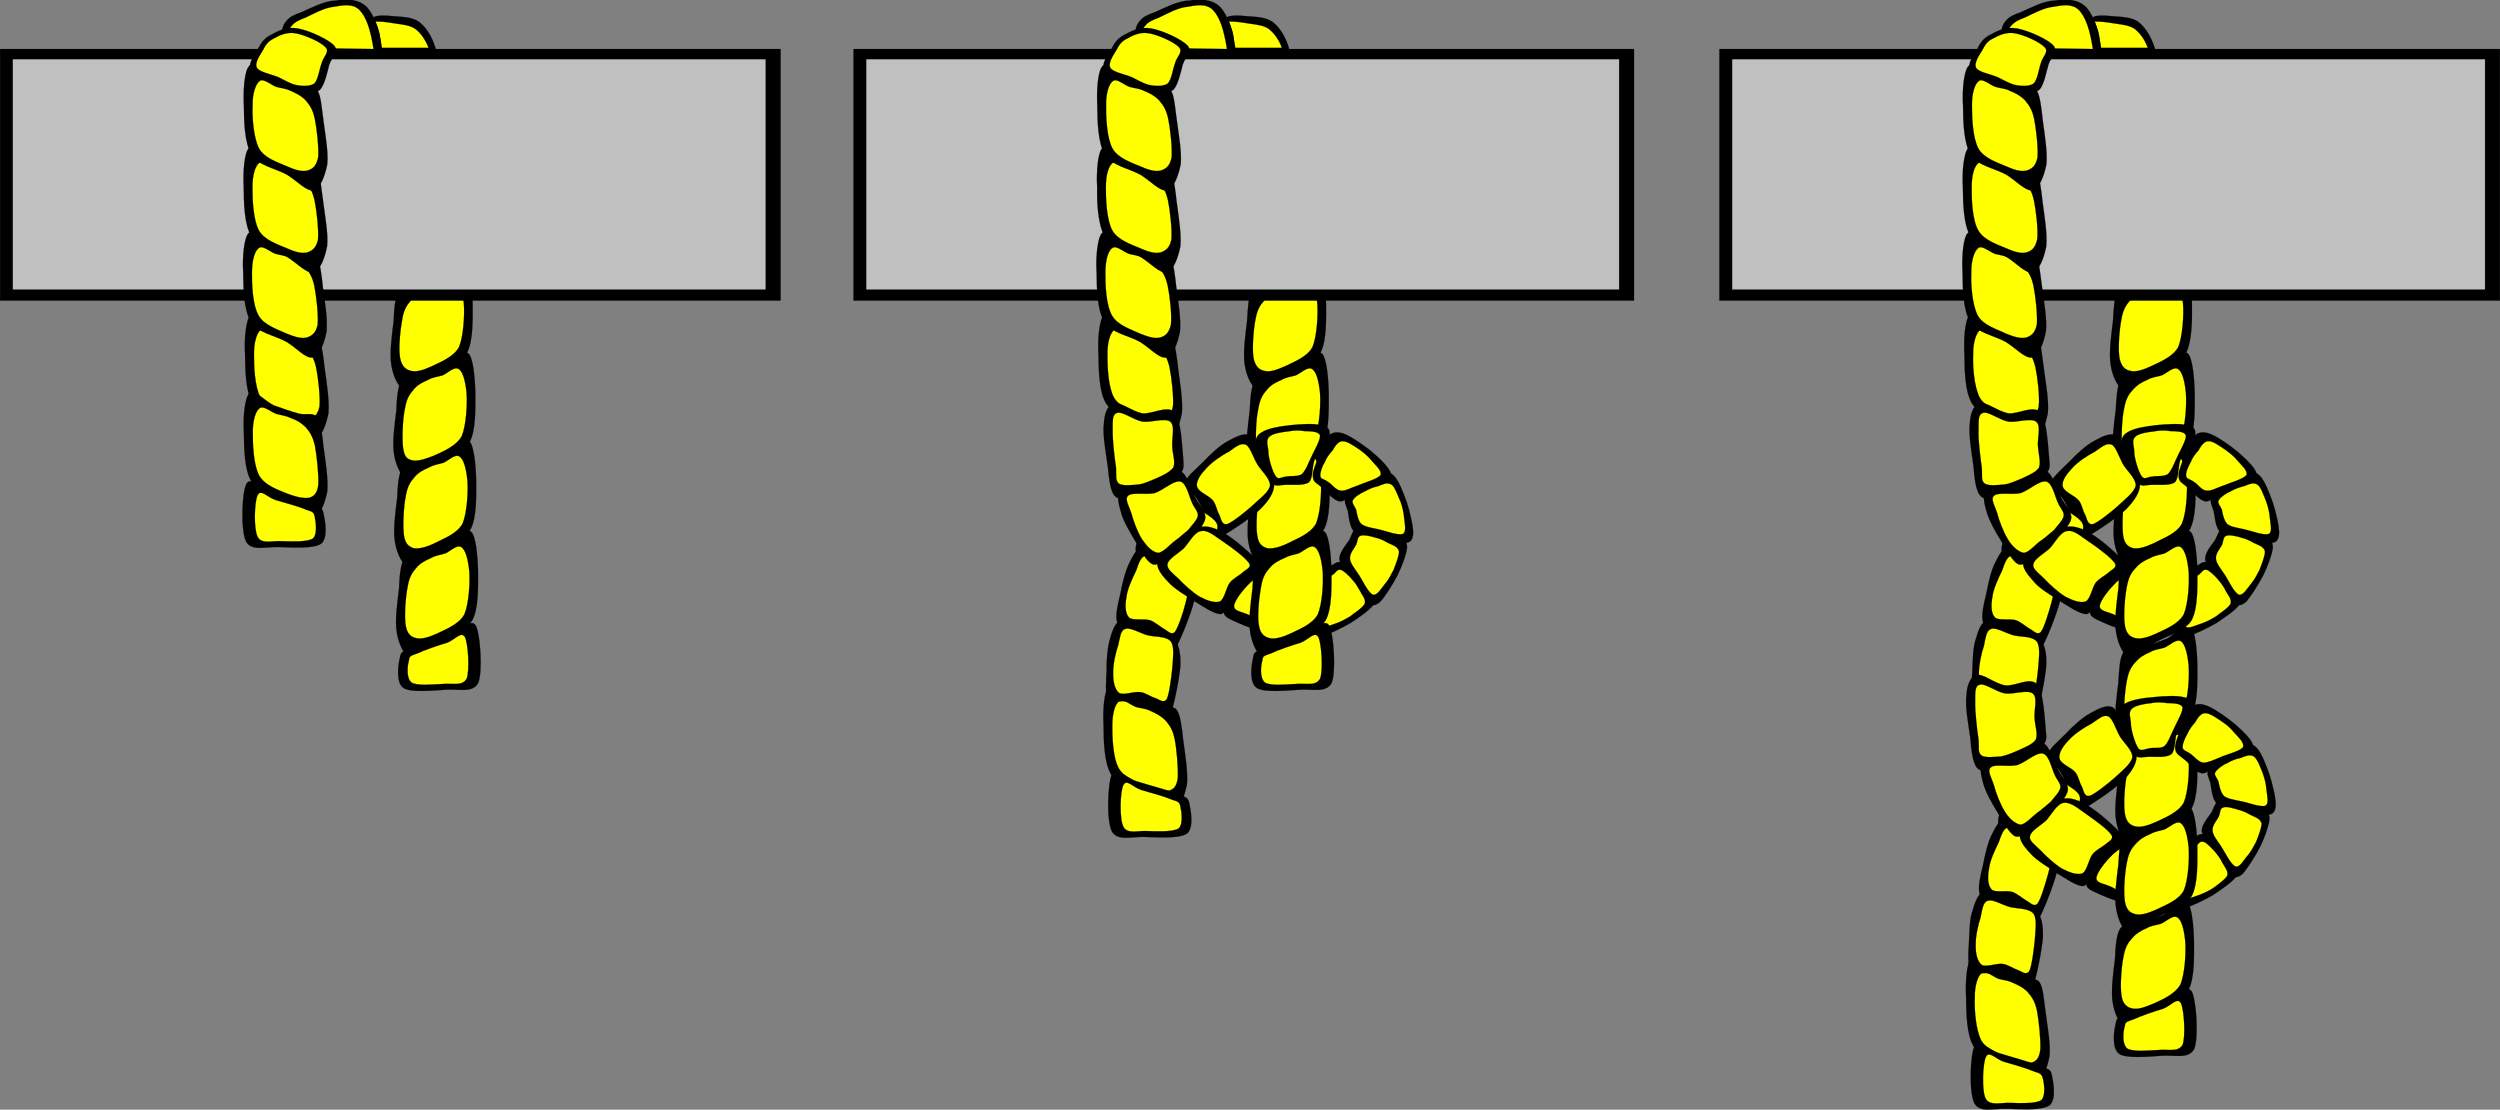 <?xml version="1.0" encoding="UTF-8" standalone="no"?>
<!-- Generator: Adobe Illustrator 10.0, SVG Export Plug-In . SVG Version: 3.0.0 Build 77)  -->
<svg xmlns:rdf="http://www.w3.org/1999/02/22-rdf-syntax-ns#" xmlns="http://www.w3.org/2000/svg" xmlns:x="http://ns.adobe.com/Extensibility/1.0/" xmlns:dc="http://purl.org/dc/elements/1.1/" xmlns:i="http://ns.adobe.com/AdobeIllustrator/10.0/" xmlns:cc="http://web.resource.org/cc/" xmlns:xlink="http://www.w3.org/1999/xlink" xmlns:a="http://ns.adobe.com/AdobeSVGViewerExtensions/3.0/" xmlns:graph="http://ns.adobe.com/Graphs/1.0/" xmlns:svg="http://www.w3.org/2000/svg" xmlns:inkscape="http://www.inkscape.org/namespaces/inkscape" xmlns:sodipodi="http://sodipodi.sourceforge.net/DTD/sodipodi-0.dtd" xmlns:ns1="http://sozi.baierouge.fr" i:rulerOrigin="0 0" i:viewOrigin="39 514" space="preserve" i:pageBounds="0 792 612 0" viewBox="0 0 533.088 236.619" enable-background="new 0 0 533.088 236.619" overflow="visible">
<rect x="0" y="0" width="533.088" height="236.619" fill="#808080" stroke="none"/>
<g id="Layer_1" i:layer="yes" i:rgbTrio="#4F008000FFFF" i:dimmedPercent="50">
<g stroke-miterlimit="10" stroke="#000000" stroke-width=".036" clip-rule="evenodd" fill-rule="evenodd">
<path d="m452.75 159.24c-0.791 1.26-0.863 3.672-1.043 6.408-0.324 2.627-0.938 6.875-0.469 9.432 0.432 2.52 1.619 5.039 3.131 5.473 1.477 0.215 3.205-2.16 5.473-3.529 2.125-1.332 5.904-2.16 7.453-4.572 1.439-2.555 1.26-7.416 1.26-10.547-0.072-3.205-0.469-7.488-1.477-8.389-1.188-0.973-3.348 1.943-5.076 2.771-1.871 0.756-3.852 1.477-5.4 2.018-1.68 0.47-3.01-0.32-3.84 0.94z" i:knockout="Off"/>
<path d="m455.35 161.26c-0.863 0.936-1.477 1.943-1.836 3.996-0.432 2.088-0.756 6.336-0.396 8.316 0.252 1.691 1.152 2.447 2.305 2.664 1.008 0.252 2.699-0.217 4.393-1.008 1.691-0.828 4.607-1.908 5.832-4.068 0.971-2.305 1.223-6.877 1.043-9.252-0.252-2.484-0.756-4.5-1.656-5.076-0.971-0.648-2.412 0.863-3.492 1.332-1.15 0.359-2.088 0.359-3.096 0.971-1.14 0.47-2.22 1.08-3.08 2.13z" i:knockout="Off" fill="#FFFF00"/>
<path d="m452.75 139.15c-0.791 1.26-0.863 3.672-1.043 6.408-0.324 2.627-0.938 6.875-0.469 9.432 0.432 2.52 1.619 5.039 3.131 5.471 1.477 0.182 3.205-2.088 5.473-3.49 2.125-1.332 5.904-2.16 7.453-4.572 1.439-2.557 1.26-7.416 1.26-10.549-0.072-3.313-0.469-7.416-1.477-8.424-1.188-0.973-3.348 1.943-5.076 2.771-1.871 0.756-3.852 1.477-5.4 2.016-1.68 0.47-3.01-0.32-3.84 0.93z" i:knockout="Off"/>
<path d="m455.35 141.2c-0.863 0.938-1.477 1.945-1.836 3.996-0.432 2.088-0.756 6.373-0.396 8.281 0.252 1.691 1.152 2.447 2.305 2.664 1.008 0.252 2.699-0.217 4.393-1.008 1.691-0.865 4.607-1.838 5.832-4.033 0.971-2.305 1.223-6.875 1.043-9.252-0.252-2.412-0.756-4.572-1.656-5.111-0.971-0.576-2.412 0.9-3.492 1.367-1.15 0.361-2.088 0.361-3.096 0.973-1.14 0.47-2.22 1.08-3.08 2.12z" i:knockout="Off" fill="#FFFF00"/>
<path d="m85.014 62.114c-0.756 1.188-0.972 3.636-1.08 6.372-0.324 2.592-0.936 6.948-0.468 9.468 0.432 2.556 1.62 4.968 3.132 5.436 1.44 0.18 3.276-2.088 5.508-3.492 2.196-1.332 5.832-2.16 7.416-4.572 1.44-2.556 1.26-7.416 1.26-10.548-0.072-3.276-0.468-7.524-1.476-8.424-1.188-1.044-3.348 2.016-5.076 2.808-1.872 0.792-3.852 1.404-5.4 1.98-1.618 0.468-2.986-0.36-3.814 0.972z" i:knockout="Off"/>
<path d="m87.57 64.13c-0.828 0.936-1.476 1.944-1.8 3.996-0.396 2.088-0.864 6.336-0.432 8.316 0.36 1.692 1.224 2.448 2.448 2.664 1.08 0.252 2.556-0.216 4.284-1.008 1.656-0.828 4.608-1.908 5.796-4.068 0.972-2.304 1.224-6.876 1.044-9.252-0.252-2.484-0.756-4.5-1.656-5.076-0.972-0.648-2.412 0.864-3.492 1.332-1.188 0.36-2.016 0.36-3.06 0.972-1.116 0.468-2.34 1.08-3.132 2.124z" i:knockout="Off" fill="#FFFF00"/>
<path d="m85.59 81.122c-0.756 1.26-0.972 3.672-1.08 6.408-0.324 2.628-0.936 6.876-0.468 9.432 0.432 2.556 1.62 4.968 3.168 5.436 1.476 0.18 3.204-2.088 5.472-3.492 2.196-1.332 5.832-2.16 7.416-4.572 1.44-2.556 1.26-7.416 1.26-10.548-0.072-3.276-0.468-7.524-1.476-8.424-1.224-0.972-3.276 1.908-5.04 2.808-1.836 0.756-3.924 1.476-5.436 2.016-1.622 0.466-2.99-0.326-3.818 0.934z" i:knockout="Off"/>
<path d="m88.146 83.138c-0.828 0.936-1.476 1.944-1.8 3.996-0.468 2.088-0.648 6.336-0.396 8.316 0.288 1.8 0.648 2.376 1.908 2.7 1.08 0.288 2.952-0.288 4.788-1.044 1.764-0.828 4.536-1.908 5.796-4.068 0.972-2.304 1.224-6.876 1.044-9.252-0.252-2.484-0.756-4.5-1.656-5.076-1.008-0.648-2.34 0.864-3.456 1.332-1.152 0.36-2.088 0.36-3.096 0.972-1.116 0.468-2.34 1.08-3.132 2.124z" i:knockout="Off" fill="#FFFF00"/>
<path d="m85.77 99.77c-0.756 1.26-0.972 3.672-1.08 6.408-0.324 2.628-0.936 6.876-0.468 9.432 0.432 2.52 1.62 5.041 3.168 5.472 1.476 0.215 3.204-2.16 5.472-3.528 2.196-1.332 5.832-2.16 7.416-4.572 1.44-2.556 1.26-7.416 1.26-10.548-0.072-3.204-0.468-7.488-1.476-8.388-1.224-0.972-3.276 1.944-5.04 2.772-1.836 0.756-3.924 1.476-5.436 2.016-1.618 0.472-2.986-0.32-3.814 0.94z" i:knockout="Off"/>
<path d="m88.326 101.82c-0.828 0.936-1.476 1.944-1.8 3.996-0.468 2.16-0.648 6.264-0.396 8.28 0.252 1.836 1.008 2.448 2.124 2.808 1.116 0.18 2.772-0.252 4.572-1.152 1.764-0.936 4.536-1.872 5.796-4.068 0.972-2.34 1.224-6.804 1.044-9.216-0.252-2.484-0.756-4.464-1.656-5.112-1.008-0.648-2.34 0.864-3.456 1.332-1.152 0.324-2.088 0.432-3.096 1.008-1.116 0.472-2.34 1.082-3.132 2.122z" i:knockout="Off" fill="#FFFF00"/>
<path d="m86.166 119.1c-0.756 1.26-0.972 3.672-1.08 6.408-0.324 2.629-0.936 6.875-0.468 9.432 0.432 2.52 1.62 5.041 3.168 5.473 1.476 0.215 3.204-2.16 5.472-3.527 2.196-1.332 5.832-2.16 7.416-4.572 1.44-2.557 1.26-7.416 1.26-10.549-0.072-3.204-0.468-7.488-1.476-8.388-1.224-0.972-3.276 1.944-5.04 2.772-1.836 0.756-3.924 1.476-5.436 2.016-1.612 0.47-2.98-0.32-3.808 0.94z" i:knockout="Off"/>
<path d="m88.722 121.15c-0.828 0.936-1.476 1.943-1.8 3.996-0.432 2.088-0.756 6.371-0.396 8.279 0.252 1.691 1.152 2.447 2.304 2.664 1.008 0.252 2.7-0.217 4.392-1.008 1.656-0.828 4.608-1.908 5.796-4.068 0.972-2.34 1.224-6.805 1.044-9.217-0.252-2.482-0.756-4.463-1.656-5.111-1.008-0.648-2.34 0.864-3.456 1.332-1.152 0.324-2.088 0.432-3.096 1.007-1.114 0.48-2.338 1.09-3.13 2.13z" i:knockout="Off" fill="#FFFF00"/>
<path d="m87.714 138.22c-1.872 0.758-2.232 0.648-2.448 2.053-0.36 1.369-0.9 5.221 0.72 6.408 1.584 1.045 6.264 0.576 9.036 0.396 2.664-0.217 5.76 0.791 6.948-1.441 1.008-2.41 0.432-10.402-0.468-12.168-1.044-1.799-2.808 0.828-5.148 1.656-2.41 0.68-6.766 2.26-8.638 3.09z" i:knockout="Off"/>
<path d="m89.01 139.33c-1.368 0.539-1.692 0.432-1.8 1.477-0.324 1.008-0.648 3.779 0.54 4.715 1.152 0.793 4.608 0.396 6.624 0.324 2.016-0.217 4.14 0.541 5.112-1.08 0.72-1.764 0.324-7.703-0.36-8.928-0.792-1.297-2.052 0.539-3.78 1.225-1.8 0.51-4.932 1.59-6.336 2.27z" i:knockout="Off" fill="#FFFF00"/>
<path d="m79.83 3.578c0.864-0.324 2.124-0.324 3.78-0.144 1.62 0.18 4.248 0.036 5.94 1.368 1.548 1.296 2.772 3.312 3.528 6.192h-12.456c-0.288-1.44-0.504-2.7-0.792-3.78-0.324-1.08-0.72-2.124-1.044-2.844 0.324-0.252 0.684-0.504 1.044-0.792z" i:knockout="Off"/>
<path d="m80.046 4.586c0.396 0.936 0.756 1.944 0.936 2.88 0.144 0.936 0.216 1.8 0.216 2.736h10.188c-0.72-1.836-1.692-3.168-2.772-3.996-1.152-0.828-2.628-0.936-3.996-1.152-1.476-0.216-2.952-0.504-4.572-0.468z" i:knockout="Off" fill="#FFFF00"/>
<path d="m0.018 10.454h166.43v53.64h-166.43v-53.64z" i:knockout="Off"/>
<path d="m2.718 12.614h160.56v49.14h-160.56v-49.14z" i:knockout="Off" fill="#C0C0C0"/>
<path d="m67.95 72.338c0.72 1.188 1.008 3.672 1.296 6.336 0.36 2.7 1.044 6.768 0.792 9.432-0.504 2.556-1.476 5.112-2.916 5.58-1.476 0.288-3.492-2.016-5.616-3.312-2.268-1.332-6.048-1.836-7.596-4.284-1.584-2.484-1.62-7.416-1.656-10.512-0.216-3.276 0.18-7.488 1.188-8.46 1.044-0.936 3.312 1.692 5.148 2.592 1.872 0.684 3.744 1.296 5.472 1.836 1.584 0.36 2.88-0.396 3.888 0.792z" i:knockout="Off"/>
<path d="m65.466 74.462c0.828 1.008 1.476 1.8 1.944 3.924 0.432 2.052 0.9 6.3 0.72 8.28-0.36 1.764-1.188 2.412-2.34 2.772-1.188 0.288-2.628-0.18-4.32-0.864-1.8-0.864-4.752-1.728-5.94-3.852-1.224-2.268-1.404-6.804-1.368-9.18-0.036-2.412 0.576-4.608 1.44-5.184 0.792-0.684 2.34 0.792 3.528 1.224 1.008 0.324 2.052 0.288 3.132 0.864 1.116 0.432 2.232 1.008 3.204 2.016z" i:knockout="Off" fill="#FFFF00"/>
<path d="m67.698 89.006c0.72 1.188 1.008 3.636 1.296 6.372 0.36 2.628 1.044 6.876 0.792 9.432-0.504 2.484-1.476 5.076-2.916 5.544-1.476 0.288-3.492-2.016-5.616-3.313-2.268-1.332-6.048-1.836-7.596-4.284-1.584-2.484-1.62-7.416-1.656-10.512-0.216-3.312 0.18-7.416 1.188-8.424 1.044-0.936 3.312 1.692 5.148 2.592 1.872 0.684 3.744 1.332 5.472 1.8 1.584 0.358 2.88-0.398 3.888 0.79z" i:knockout="Off"/>
<path d="m65.214 91.13c0.828 0.972 1.476 1.872 1.944 3.96 0.396 2.088 0.828 6.228 0.72 8.244-0.216 1.764-0.828 2.412-1.836 2.772-1.188 0.288-3.024-0.18-4.824-0.864-1.908-0.792-4.68-1.692-5.94-3.816-1.224-2.232-1.404-6.876-1.368-9.216-0.036-2.448 0.576-4.536 1.44-5.148 0.792-0.648 2.34 0.72 3.528 1.188 1.008 0.288 2.052 0.36 3.132 0.9 1.116 0.366 2.232 0.978 3.204 1.986z" i:knockout="Off" fill="#FFFF00"/>
<path d="m66.474 107.51c1.836 0.756 2.16 0.54 2.52 1.98 0.288 1.368 1.044 5.184-0.504 6.444-1.728 1.152-6.3 0.792-9 0.72-2.736-0.108-5.904 0.972-7.02-1.188-1.188-2.304-0.9-10.44 0.036-12.204 0.864-1.836 2.88 0.756 5.22 1.512 2.34 0.8 6.732 1.8 8.748 2.74z" i:knockout="Off"/>
<path d="m65.214 108.66c1.26 0.468 1.656 0.396 1.872 1.44 0.216 0.972 0.684 3.852-0.396 4.752-1.296 0.756-4.608 0.612-6.624 0.54-1.98-0.144-4.284 0.72-5.112-0.9-0.9-1.692-0.72-7.632 0-8.928 0.684-1.332 2.016 0.468 3.852 1.08 1.728 0.51 4.968 1.37 6.408 2.02z" i:knockout="Off" fill="#FFFF00"/>
<path d="m67.554 54.878c0.72 1.188 1.008 3.672 1.296 6.336 0.36 2.7 1.044 6.768 0.792 9.432-0.504 2.556-1.44 5.112-2.952 5.58-1.512 0.288-3.42-2.016-5.58-3.312-2.268-1.332-6.048-1.836-7.596-4.284-1.584-2.484-1.62-7.416-1.656-10.512-0.216-3.276 0.18-7.488 1.188-8.46 1.044-0.936 3.312 1.692 5.148 2.592 1.872 0.684 3.744 1.296 5.472 1.836 1.584 0.36 2.88-0.396 3.888 0.792z" i:knockout="Off"/>
<path d="m65.07 57.002c0.828 1.008 1.476 1.8 1.944 3.924 0.432 2.052 0.9 6.3 0.72 8.28-0.36 1.764-1.188 2.412-2.34 2.772-1.188 0.288-2.628-0.18-4.32-0.864-1.8-0.864-4.752-1.728-5.94-3.852-1.296-2.268-1.44-6.804-1.404-9.18 0-2.412 0.54-4.608 1.476-5.184 0.792-0.684 2.34 0.792 3.528 1.224 1.008 0.324 2.052 0.288 3.132 0.864 1.116 0.431 2.232 1.008 3.204 2.016z" i:knockout="Off" fill="#FFFF00"/>
<path d="m67.626 36.734c0.792 1.188 0.9 3.672 1.296 6.336 0.324 2.7 1.116 6.768 0.828 9.432-0.504 2.556-1.44 5.112-2.952 5.58-1.476 0.288-3.492-2.016-5.616-3.312-2.34-1.296-5.976-1.944-7.56-4.32-1.584-2.556-1.62-7.344-1.656-10.476-0.18-3.276 0.108-7.488 1.152-8.46 1.044-0.936 3.276 1.692 5.184 2.592 1.872 0.684 3.744 1.332 5.472 1.8 1.656 0.468 2.808-0.504 3.852 0.828z" i:knockout="Off"/>
<path d="m65.142 38.858c0.828 1.008 1.476 1.8 1.944 3.924 0.432 2.052 0.9 6.3 0.72 8.28-0.36 1.764-1.188 2.412-2.34 2.771-1.188 0.288-2.628-0.144-4.32-0.9-1.8-0.792-4.752-1.692-5.94-3.816-1.224-2.232-1.404-6.876-1.368-9.216-0.036-2.448 0.576-4.536 1.44-5.148 0.792-0.684 2.34 0.792 3.528 1.224 1.008 0.324 2.052 0.288 3.132 0.864 1.116 0.433 2.232 1.009 3.204 2.017z" i:knockout="Off" fill="#FFFF00"/>
<path d="m67.662 19.238c0.792 1.188 0.9 3.636 1.296 6.372 0.324 2.628 1.116 6.876 0.828 9.432-0.504 2.484-1.44 5.076-2.952 5.544-1.476 0.288-3.492-2.016-5.616-3.312-2.34-1.332-5.976-1.836-7.56-4.284-1.584-2.556-1.62-7.344-1.656-10.476-0.18-3.276 0.108-7.488 1.152-8.46 1.044-0.936 3.276 1.692 5.184 2.592 1.872 0.684 3.744 1.332 5.472 1.8 1.656 0.36 2.808-0.396 3.852 0.792z" i:knockout="Off"/>
<path d="m65.178 21.398c0.828 1.008 1.476 1.8 1.944 3.924 0.432 2.088 0.9 6.228 0.72 8.244-0.396 1.836-1.116 2.448-2.304 2.808-1.188 0.288-2.628-0.144-4.32-0.9-1.728-0.792-4.824-1.692-5.976-3.816-1.188-2.232-1.512-6.876-1.368-9.216-0.072-2.448 0.648-4.536 1.476-5.148 0.72-0.684 2.448 0.792 3.528 1.224 1.08 0.324 1.98 0.288 3.096 0.864 1.008 0.432 2.268 1.008 3.204 2.016z" i:knockout="Off" fill="#FFFF00"/>
<path d="m60.174 7.862c-0.18-1.368 0.108-2.484 0.864-3.348 0.684-0.9 1.584-1.332 3.384-1.98 1.764-0.756 4.644-2.34 7.092-2.412 2.34-0.36 4.968-0.396 6.768 1.44 1.692 1.908 2.808 5.292 3.348 10.152l-10.692 0.036c-0.936-1.404-2.232-2.412-4.032-3.024-1.836-0.684-4.032-0.972-6.732-0.864z" i:knockout="Off"/>
<path d="m61.362 7.97c0.036-0.972 0.216-1.872 0.936-2.556 0.504-0.684 1.476-1.152 2.916-1.692 1.476-0.684 3.924-2.088 5.94-2.268 1.872-0.324 4.032-0.792 5.508 0.684 1.476 1.548 2.34 4.176 2.988 8.316l-9.648-0.144c-0.684-0.972-1.728-1.656-3.132-2.052-1.476-0.396-3.312-0.54-5.508-0.288z" i:knockout="Off" fill="#FFFF00"/>
<path d="m53.406 15.026c-0.612-1.224 0.756-3.348 1.584-4.572 0.684-1.296 1.332-2.304 2.772-3.024 1.44-0.792 3.348-1.8 5.724-1.368 2.304 0.396 6.516 2.268 7.776 3.672 1.044 1.152-0.504 2.448-1.044 4.032-0.396 1.548-1.008 4.356-1.98 5.364-1.224 0.936-3.276 0.576-4.896 0.324-1.584-0.36-3.132-1.44-4.644-2.124-1.692-0.72-4.752-1.296-5.292-2.304z" i:knockout="Off"/>
<path d="m54.81 14.486c-0.612-1.008 0.648-2.772 1.26-3.78 0.54-1.08 1.08-1.908 2.304-2.484 1.116-0.648 2.772-1.476 4.68-1.116 1.836 0.324 5.4 1.836 6.408 3.024 0.864 0.972-0.54 1.98-0.864 3.312-0.504 1.224-0.72 3.564-1.62 4.392-0.972 0.648-2.772 0.54-4.032 0.252-1.404-0.396-2.448-1.116-3.816-1.728-1.512-0.576-3.78-1.008-4.32-1.872z" i:knockout="Off" fill="#FFFF00"/>
<path d="m266.96 62.114c-0.792 1.188-0.864 3.636-1.044 6.372-0.324 2.592-0.936 6.948-0.468 9.468 0.432 2.556 1.62 4.968 3.132 5.436 1.477 0.18 3.203-2.088 5.473-3.492 2.123-1.332 5.902-2.16 7.451-4.572 1.439-2.556 1.26-7.416 1.26-10.548-0.072-3.276-0.467-7.524-1.477-8.424-1.188-1.044-3.348 2.016-5.074 2.808-1.873 0.792-3.854 1.404-5.4 1.98-1.69 0.468-3.02-0.36-3.85 0.972z" i:knockout="Off"/>
<path d="m269.55 64.13c-0.865 0.936-1.477 1.944-1.836 3.996-0.433 2.088-0.756 6.336-0.396 8.316 0.396 1.692 1.153 2.448 2.413 2.664 1.152 0.252 2.447-0.216 4.283-1.008 1.584-0.828 4.68-1.908 5.832-4.068 0.973-2.304 1.225-6.876 1.045-9.252-0.252-2.484-0.756-4.5-1.656-5.076-0.973-0.648-2.412 0.864-3.492 1.332-1.152 0.36-2.088 0.36-3.096 0.972-1.14 0.468-2.22 1.08-3.08 2.124z" i:knockout="Off" fill="#FFFF00"/>
<path d="m267.57 81.122c-0.756 1.26-0.972 3.672-1.08 6.408-0.324 2.628-0.936 6.876-0.468 9.432 0.432 2.556 1.62 4.968 3.167 5.436 1.477 0.18 3.205-2.088 5.473-3.492 2.195-1.332 5.832-2.16 7.416-4.572 1.439-2.556 1.26-7.416 1.26-10.548-0.072-3.276-0.469-7.524-1.477-8.424-1.188-0.972-3.348 1.908-5.076 2.808-1.871 0.756-3.852 1.476-5.398 2.016-1.61 0.466-2.98-0.326-3.81 0.934z" i:knockout="Off"/>
<path d="m270.13 83.138c-0.828 0.936-1.477 1.944-1.801 3.996-0.504 2.088-0.648 6.336-0.432 8.316 0.252 1.8 0.719 2.376 1.944 2.7 1.08 0.288 2.951-0.288 4.789-1.044 1.764-0.828 4.535-1.908 5.795-4.068 0.973-2.304 1.225-6.876 1.045-9.252-0.252-2.484-0.756-4.5-1.656-5.076-0.973-0.648-2.412 0.864-3.492 1.332-1.188 0.36-2.016 0.36-3.061 0.972-1.11 0.468-2.33 1.08-3.12 2.124z" i:knockout="Off" fill="#FFFF00"/>
<path d="m267.75 99.77c-0.756 1.26-0.973 3.672-1.081 6.408-0.324 2.628-0.936 6.876-0.468 9.432 0.432 2.52 1.62 5.041 3.167 5.472 1.477 0.215 3.205-2.16 5.473-3.528 2.195-1.332 5.832-2.16 7.416-4.572 1.439-2.556 1.26-7.416 1.26-10.548-0.072-3.204-0.467-7.488-1.475-8.388-1.189-0.972-3.35 1.944-5.076 2.772-1.873 0.756-3.854 1.476-5.4 2.016-1.62 0.472-2.98-0.32-3.81 0.94z" i:knockout="Off"/>
<path d="m270.31 101.82c-0.828 0.936-1.477 1.944-1.801 3.996-0.432 2.16-0.755 6.264-0.432 8.28 0.252 1.836 0.973 2.448 2.16 2.808 1.115 0.18 2.771-0.252 4.572-1.152 1.764-0.936 4.535-1.872 5.795-4.068 0.973-2.34 1.225-6.804 1.045-9.216-0.252-2.484-0.756-4.464-1.656-5.112-0.973-0.648-2.412 0.864-3.492 1.332-1.188 0.324-2.016 0.432-3.061 1.008-1.11 0.472-2.33 1.082-3.12 2.122z" i:knockout="Off" fill="#FFFF00"/>
<path d="m261.81 3.578c0.864-0.324 2.124-0.324 3.78-0.144 1.621 0.18 4.248 0.036 5.939 1.368 1.549 1.296 2.773 3.312 3.529 6.192h-12.457c-0.288-1.44-0.504-2.7-0.792-3.78-0.324-1.08-0.72-2.124-1.044-2.844 0.32-0.252 0.68-0.504 1.04-0.792z" i:knockout="Off"/>
<path d="m262.03 4.586c0.396 0.936 0.756 1.944 0.936 2.88 0.144 0.936 0.216 1.8 0.216 2.736h10.152c-0.648-1.836-1.691-3.168-2.736-3.996-1.152-0.828-2.627-0.936-3.996-1.152-1.48-0.216-2.95-0.504-4.57-0.468z" i:knockout="Off" fill="#FFFF00"/>
<path d="m182 10.454h166.43v53.64h-166.43v-53.64z" i:knockout="Off"/>
<path d="m184.7 12.614h160.56v49.14h-160.56v-49.14z" i:knockout="Off" fill="#C0C0C0"/>
<path d="m249.93 72.338c0.72 1.188 1.008 3.672 1.296 6.336 0.36 2.7 1.044 6.768 0.792 9.432-0.504 2.556-1.476 5.112-2.916 5.58-1.476 0.288-3.492-2.016-5.616-3.312-2.268-1.332-6.048-1.836-7.596-4.284-1.584-2.484-1.62-7.416-1.656-10.512-0.216-3.276 0.18-7.488 1.188-8.46 1.044-0.936 3.312 1.692 5.148 2.592 1.872 0.684 3.744 1.296 5.472 1.836 1.6 0.36 2.89-0.396 3.9 0.792z" i:knockout="Off"/>
<path d="m247.45 74.462c0.828 1.008 1.476 1.8 1.944 3.924 0.432 2.052 0.9 6.3 0.72 8.28-0.36 1.764-1.188 2.412-2.34 2.772-1.188 0.288-2.628-0.18-4.32-0.864-1.8-0.864-4.752-1.728-5.94-3.852-1.224-2.268-1.404-6.804-1.368-9.18-0.036-2.412 0.576-4.608 1.44-5.184 0.792-0.684 2.34 0.792 3.528 1.224 1.008 0.324 2.052 0.288 3.132 0.864 1.12 0.432 2.23 1.008 3.21 2.016z" i:knockout="Off" fill="#FFFF00"/>
<path d="m251.01 151.5c0.72 1.188 1.008 3.672 1.296 6.336 0.36 2.627 1.044 6.875 0.792 9.432-0.504 2.484-1.44 5.076-2.952 5.545-1.512 0.287-3.42-2.018-5.58-3.313-2.268-1.332-6.048-1.836-7.596-4.285-1.584-2.555-1.62-7.344-1.656-10.475-0.18-3.277 0.108-7.488 1.152-8.461 1.044-0.936 3.276 1.693 5.184 2.592 1.872 0.686 3.744 1.332 5.472 1.801 1.6 0.47 2.89-0.5 3.9 0.83z" i:knockout="Off"/>
<path d="m248.53 153.62c0.828 1.008 1.476 1.801 1.944 3.924 0.432 2.09 0.756 6.229 0.684 8.244-0.252 1.766-0.72 2.412-1.8 2.773-1.188 0.287-3.024-0.18-4.824-0.865-1.908-0.791-4.68-1.691-5.94-3.814-1.296-2.232-1.44-6.877-1.404-9.217 0-2.447 0.54-4.537 1.476-5.148 0.792-0.684 2.34 0.793 3.528 1.225 1.008 0.324 2.052 0.287 3.132 0.863 1.11 0.46 2.22 1.04 3.2 2.04z" i:knockout="Off" fill="#FFFF00"/>
<path d="m251.05 169.32c1.8 0.756 2.232 0.539 2.556 1.979 0.288 1.369 1.044 5.186-0.504 6.445-1.692 1.152-6.372 0.791-9.036 0.719-2.772-0.107-5.796 0.973-6.984-1.188-1.188-2.303-0.9-10.439 0.036-12.203 0.864-1.836 2.88 0.756 5.22 1.512 2.4 0.8 6.64 1.81 8.7 2.74z" i:knockout="Off"/>
<path d="m249.82 170.48c1.26 0.467 1.656 0.395 1.872 1.439 0.216 0.973 0.684 3.852-0.396 4.752-1.296 0.756-4.608 0.611-6.624 0.539-1.98-0.143-4.284 0.721-5.112-0.898-0.9-1.693-0.72-7.633 0-8.93 0.72-1.332 1.944 0.469 3.816 1.08 1.76 0.5 4.93 1.37 6.44 2.02z" i:knockout="Off" fill="#FFFF00"/>
<path d="m249.53 54.878c0.72 1.188 1.008 3.672 1.296 6.336 0.36 2.7 1.044 6.768 0.792 9.432-0.504 2.556-1.44 5.112-2.952 5.58-1.512 0.288-3.42-2.016-5.58-3.312-2.268-1.332-6.048-1.836-7.596-4.284-1.584-2.484-1.62-7.416-1.656-10.512-0.216-3.276 0.18-7.488 1.188-8.46 1.044-0.936 3.312 1.692 5.148 2.592 1.872 0.684 3.744 1.296 5.472 1.836 1.59 0.36 2.89-0.396 3.89 0.792z" i:knockout="Off"/>
<path d="m247.05 57.002c0.828 1.008 1.476 1.8 1.944 3.924 0.432 2.052 0.936 6.3 0.684 8.28-0.396 1.764-1.116 2.412-2.304 2.772-1.188 0.288-2.628-0.18-4.32-0.864-1.8-0.864-4.752-1.728-5.94-3.852-1.296-2.268-1.44-6.804-1.404-9.18 0-2.412 0.54-4.608 1.476-5.184 0.792-0.684 2.34 0.792 3.528 1.224 1.008 0.324 2.052 0.288 3.132 0.864 1.11 0.431 2.23 1.008 3.2 2.016z" i:knockout="Off" fill="#FFFF00"/>
<path d="m249.61 36.734c0.72 1.188 1.008 3.672 1.296 6.336 0.36 2.7 1.044 6.768 0.792 9.432-0.504 2.556-1.476 5.112-2.916 5.58-1.476 0.288-3.492-2.016-5.616-3.312-2.268-1.296-6.048-1.944-7.596-4.32-1.476-2.556-1.692-7.344-1.62-10.476-0.18-3.276 0.108-7.488 1.152-8.46 1.044-0.936 3.312 1.692 5.148 2.592 1.872 0.684 3.744 1.332 5.472 1.8 1.59 0.468 2.89-0.504 3.9 0.828z" i:knockout="Off"/>
<path d="m247.12 38.858c0.828 1.008 1.476 1.8 1.944 3.924 0.432 2.052 0.9 6.3 0.72 8.28-0.36 1.764-1.188 2.412-2.34 2.771-1.188 0.288-2.628-0.144-4.32-0.9-1.8-0.792-4.752-1.692-5.94-3.816-1.224-2.232-1.404-6.876-1.368-9.216-0.036-2.448 0.576-4.536 1.44-5.148 0.792-0.684 2.34 0.792 3.528 1.224 1.008 0.324 2.052 0.288 3.132 0.864 1.12 0.433 2.24 1.009 3.21 2.017z" i:knockout="Off" fill="#FFFF00"/>
<path d="m249.64 19.238c0.792 1.188 0.9 3.636 1.296 6.372 0.324 2.628 1.116 6.876 0.828 9.432-0.504 2.484-1.44 5.076-2.952 5.544-1.476 0.288-3.492-2.016-5.616-3.312-2.34-1.332-5.976-1.836-7.56-4.284-1.584-2.556-1.62-7.344-1.656-10.476-0.18-3.276 0.108-7.488 1.152-8.46 1.044-0.936 3.276 1.692 5.184 2.592 1.872 0.684 3.744 1.332 5.472 1.8 1.67 0.36 2.82-0.396 3.86 0.792z" i:knockout="Off"/>
<path d="m247.16 21.398c0.828 1.008 1.476 1.8 1.944 3.924 0.432 2.088 0.9 6.228 0.72 8.244-0.36 1.836-1.188 2.448-2.34 2.808-1.188 0.288-2.628-0.144-4.32-0.9-1.8-0.792-4.752-1.692-5.94-3.816-1.224-2.232-1.404-6.876-1.368-9.216-0.036-2.448 0.576-4.536 1.44-5.148 0.792-0.684 2.34 0.792 3.528 1.224 1.008 0.324 2.052 0.288 3.132 0.864 1.12 0.432 2.24 1.008 3.21 2.016z" i:knockout="Off" fill="#FFFF00"/>
<path d="m242.15 7.862c-0.18-1.368 0.108-2.484 0.864-3.348 0.684-0.9 1.584-1.332 3.384-1.98 1.764-0.756 4.644-2.34 7.092-2.412 2.34-0.36 4.968-0.396 6.768 1.44 1.692 1.908 2.808 5.292 3.348 10.152l-10.692 0.036c-0.936-1.404-2.232-2.412-4.032-3.024-1.83-0.684-4.03-0.972-6.73-0.864z" i:knockout="Off"/>
<path d="m243.34 7.97c0.036-0.972 0.216-1.872 0.936-2.556 0.504-0.684 1.476-1.152 2.916-1.692 1.476-0.684 3.924-2.088 5.94-2.268 1.872-0.324 4.032-0.792 5.508 0.684 1.476 1.548 2.34 4.176 2.988 8.316l-9.648-0.144c-0.684-0.972-1.728-1.656-3.132-2.052-1.49-0.396-3.32-0.54-5.52-0.288z" i:knockout="Off" fill="#FFFF00"/>
<path d="m235.39 15.026c-0.612-1.224 0.756-3.348 1.584-4.572 0.684-1.296 1.332-2.304 2.772-3.024 1.44-0.792 3.348-1.8 5.724-1.368 2.304 0.396 6.516 2.268 7.776 3.672 1.044 1.152-0.504 2.448-1.044 4.032-0.396 1.548-1.008 4.356-1.98 5.364-1.224 0.936-3.276 0.576-4.896 0.324-1.584-0.36-3.132-1.44-4.644-2.124-1.69-0.72-4.75-1.296-5.29-2.304z" i:knockout="Off"/>
<path d="m236.79 14.486c-0.612-1.008 0.648-2.772 1.26-3.78 0.54-1.08 1.08-1.908 2.304-2.484 1.116-0.648 2.772-1.476 4.68-1.116 1.836 0.324 5.4 1.836 6.408 3.024 0.864 0.972-0.54 1.98-0.864 3.312-0.504 1.224-0.72 3.564-1.62 4.392-0.972 0.648-2.772 0.54-4.032 0.252-1.404-0.396-2.448-1.116-3.816-1.728-1.51-0.576-3.78-1.008-4.32-1.872z" i:knockout="Off" fill="#FFFF00"/>
<path d="m237.51 105.53c-0.792-1.224-1.044-3.528-1.296-6.084-0.36-2.664-1.152-6.84-0.828-9.072 0.108-2.34 0.828-4.032 2.16-4.392 1.404-0.324 3.744 1.692 6.048 2.16 2.16 0.18 5.328-1.8 6.876-0.252 1.44 1.584 1.584 7.596 1.836 9.864 0.144 2.124 0.108 2.268-0.684 3.348-0.936 1.008-2.808 2.016-4.5 2.88-1.836 0.792-4.32 2.016-5.904 2.304-1.7 0.22-2.89 0.29-3.72-0.75z" i:knockout="Off"/>
<path d="m238.59 103.12c-0.756-0.684-0.54-1.548-0.612-3.42-0.324-2.088-0.756-5.904-0.72-7.956s-0.144-3.42 1.008-3.708c1.08-0.36 3.384 1.512 5.364 1.872 1.836 0.252 4.788-0.9 5.94 0.036 1.044 0.936 0.252 3.492 0.396 5.292 0.036 1.62 0.756 3.24 0.216 4.464-0.756 1.008-2.34 1.728-3.636 2.304-1.26 0.504-2.448 1.116-3.708 1.296-1.44 0.14-3.46 0.36-4.25-0.18z" i:knockout="Off" fill="#FFFF00"/>
<path d="m277.36 135.59c-1.619 0.287-4.318-0.072-6.588-0.504-2.34-0.576-5.111-1.477-6.768-2.268-1.656-0.793-3.384-1.26-2.952-2.664 0.324-1.584 3.924-4.896 5.112-6.445 1.08-1.584 0.72-2.844 1.836-3.096 1.08-0.467 2.16 0.504 4.896 0.973 2.627 0.359 9.324 0.611 11.195 1.584 1.764 0.9 0.217 2.34-0.467 4.031-0.865 1.656-2.736 4.213-3.816 5.725-1.12 1.37-1.01 2.31-2.45 2.67z" i:knockout="Off"/>
<path d="m276.14 134.04c-1.117 0.324-2.916 0.324-4.428-0.143-1.693-0.541-3.745-1.945-5.185-2.664-1.584-0.828-3.312-0.828-3.384-1.945 0-1.223 2.16-3.779 3.276-4.895 0.972-1.262 1.26-1.908 2.809-1.945 1.547 0 3.635 1.297 5.975 1.801 2.27 0.252 5.941 0 6.984 0.611 0.9 0.684-1.26 2.197-1.764 3.42-0.648 1.117-1.332 2.053-2.053 3.096-0.65 0.92-1.3 2.18-2.23 2.65z" i:knockout="Off" fill="#FFFF00"/>
<path d="m292.88 128.96c-0.938 1.225-3.025 2.664-4.896 3.889-1.945 1.117-4.609 2.412-6.049 2.771-1.477 0.252-2.088-0.035-2.375-1.15-0.324-1.225 0.646-3.926 0.684-5.762-0.18-1.979-1.477-3.852-0.973-5.184 0.541-1.295 2.881-2.051 4.104-2.555 1.01-0.648 1.693-1.333 2.629-1.08 0.973 0.143 1.871 1.115 3.096 2.088 1.152 0.898 2.988 2.375 3.709 3.6 0.61 1.14 0.83 2.08 0.07 3.37z" i:knockout="Off"/>
<path d="m291.01 128.71c-0.432 0.9-2.123 1.908-3.133 2.736-1.115 0.648-2.016 1.152-3.096 1.512-1.115 0.324-2.916 1.297-3.455 0.576-0.648-0.898-0.359-3.852-0.252-5.398-0.145-1.584-0.145-2.773 0.287-3.709 0.469-1.008 1.98-1.332 2.736-1.801 0.793-0.504 0.973-1.295 1.801-1.115 0.611 0.18 1.691 1.188 2.412 2.053 0.719 0.684 1.15 1.547 1.691 2.447 0.36 0.82 1.3 1.72 1.01 2.69z" i:knockout="Off" fill="#FFFF00"/>
<path d="m300.04 116.76c-0.145 1.44-1.045 3.852-2.018 5.867-1.008 1.945-2.592 4.465-3.635 5.617-1.008 0.936-1.873 1.08-2.592 0.287-0.865-0.936-1.621-3.635-2.557-5.184-1.152-1.584-3.275-2.557-3.6-3.888-0.252-1.476 1.367-3.24 2.088-4.32 0.576-1.188 0.611-2.016 1.619-2.34 0.9-0.432 2.197-0.18 3.744 0.072 1.439 0.108 3.816 0.36 5.041 1.044 1.16 0.61 1.85 1.33 1.92 2.84z" i:knockout="Off"/>
<path d="m298.31 117.52c0.072 0.936-0.684 2.736-1.152 3.996-0.576 1.115-1.045 2.053-1.801 2.951-0.791 0.938-1.656 2.557-2.592 2.342-1.08-0.434-2.268-3.205-3.131-4.43-0.865-1.26-1.729-2.34-1.766-3.239-0.107-1.188 0.938-2.196 1.332-3.024 0.361-0.9 0.217-1.656 0.938-1.872 0.576-0.252 2.123 0.072 3.131 0.396 1.008 0.216 1.873 0.648 2.736 1.152 0.9 0.42 1.94 0.67 2.3 1.72z" i:knockout="Off" fill="#FFFF00"/>
<path d="m297.34 101.57c0.973 1.08 1.908 3.456 2.664 5.616 0.648 2.016 1.367 5.04 1.332 6.552-0.107 1.404-0.539 1.98-1.691 2.016-1.332-0.036-3.6-1.656-5.436-1.944-1.908-0.432-4.141 0.504-5.293-0.252-1.115-0.9-1.297-3.348-1.512-4.572-0.432-1.332-0.863-1.944-0.469-2.808 0.252-0.864 1.584-1.764 2.736-2.556 1.152-1.008 3.061-2.448 4.355-2.772 1.27-0.37 2.24-0.41 3.32 0.71z" i:knockout="Off"/>
<path d="m296.66 103.3c0.791 0.432 1.404 2.484 1.98 3.672 0.395 1.116 0.646 2.196 0.756 3.384 0.107 1.08 0.576 3.024-0.252 3.492-1.045 0.396-3.781-0.684-5.293-1.008-1.584-0.324-2.771-0.504-3.564-1.116-0.756-0.756-0.936-2.232-1.115-3.06-0.359-0.792-1.008-1.512-0.684-2.016 0.359-0.684 1.584-1.44 2.557-1.872 0.898-0.504 1.764-0.864 2.734-1.08 0.93-0.31 1.93-0.96 2.87-0.38z" i:knockout="Off" fill="#FFFF00"/>
<path d="m285.9 92.282c1.439 0.324 3.563 1.728 5.4 3.096 1.691 1.188 3.994 3.384 4.822 4.644 0.721 1.044 0.686 1.908-0.252 2.592-0.971 0.576-3.996 0.756-5.58 1.512-1.727 0.684-3.131 2.772-4.5 2.808-1.512-0.144-2.844-2.088-3.852-2.916-1.008-0.936-1.799-1.116-1.943-2.052-0.252-1.008 0.287-2.268 0.791-3.636 0.469-1.512 1.08-3.744 1.98-4.752 0.67-1.146 1.72-1.578 3.13-1.29z" i:knockout="Off"/>
<path d="m286.33 94.082c0.936-0.036 2.627 1.152 3.707 1.908 0.973 0.72 1.766 1.368 2.521 2.34 0.756 0.864 2.195 2.088 1.799 2.988-0.576 0.828-3.564 1.62-4.932 2.232-1.477 0.504-2.52 1.188-3.527 1.08-1.08-0.108-1.98-1.476-2.701-1.872-0.791-0.612-1.619-0.576-1.656-1.26-0.07-0.756 0.396-2.124 0.973-2.988 0.359-0.972 1.045-1.8 1.656-2.484 0.47-0.83 1.18-1.982 2.16-1.946z" i:knockout="Off" fill="#FFFF00"/>
<path d="m269.12 92.138c1.332-0.828 3.709-1.224 6.014-1.476 2.158-0.216 5.184-0.432 6.695 0.036 1.332 0.216 1.836 0.9 1.656 2.052-0.324 1.152-2.305 3.168-3.025 4.932-0.791 1.692-0.359 4.104-1.33 5.148-1.08 0.792-3.602 0.504-4.789 0.54-1.225 0-2.123 0.432-2.844-0.108-0.793-0.612-1.439-1.872-1.943-3.204-0.686-1.404-1.8-3.564-1.836-4.824-0.15-1.334 0.14-2.414 1.4-3.098z" i:knockout="Off"/>
<path d="m270.67 93.146c0.611-0.72 2.736-1.008 3.996-1.152 1.295-0.216 2.16-0.288 3.42-0.072 1.152 0.072 3.061-0.036 3.385 0.936 0.107 1.044-1.404 3.492-2.053 5.004-0.684 1.476-1.008 2.412-1.801 3.24-0.936 0.576-2.34 0.324-3.24 0.504-0.936 0.036-1.584 0.612-2.088 0.216-0.611-0.576-1.008-1.8-1.332-2.844-0.287-1.008-0.504-1.98-0.504-2.916-0.13-1.114-0.56-2.23 0.2-2.914z" i:knockout="Off" fill="#FFFF00"/>
<path d="m252.59 103.26c0.108-1.44 2.412-3.168 3.996-4.788 1.62-1.692 3.564-3.564 5.4-4.5 1.764-0.936 3.564-1.872 4.824-1.008 1.08 0.9 1.152 4.284 2.016 6.12 0.828 1.692 2.809 2.628 2.881 4.32-0.072 1.62-1.045 3.276-3.061 5.256-2.125 1.98-7.38 5.472-9.108 6.192-1.764 0.504-0.684-1.26-1.332-2.664-0.792-1.512-2.052-4.32-2.952-5.796-1.01-1.51-2.92-1.9-2.67-3.13z" i:knockout="Off"/>
<path d="m255.26 103.77c-0.324-1.224 0.9-2.772 2.016-3.96 1.188-1.296 3.24-2.736 4.788-3.492 1.332-0.972 2.52-1.944 3.564-1.512 0.9 0.36 1.584 2.736 2.483 4.212 0.865 1.44 2.736 2.988 2.701 4.5-0.217 1.44-2.232 2.808-3.708 4.248-1.548 1.404-4.284 3.564-5.436 3.996-1.224 0.18-1.224-1.08-1.656-1.98-0.576-0.936-0.612-2.052-1.368-3.06-0.82-1.06-3.19-1.85-3.37-2.96z" i:knockout="Off" fill="#FFFF00"/>
<path d="m242.19 117.41c-0.288-1.404 1.26-3.888 2.304-5.796 1.116-2.052 2.232-4.536 3.78-5.94 1.404-1.44 2.772-2.952 4.248-2.448 1.368 0.468 2.412 3.672 3.816 5.148 1.296 1.368 3.492 1.656 4.068 3.24 0.468 1.512 0 3.384-1.26 5.904-1.44 2.447-5.256 7.488-6.732 8.748-1.512 1.115-1.044-1.115-2.088-2.123-1.26-1.262-3.276-3.385-4.644-4.572-1.41-1.08-3.32-0.97-3.5-2.16z" i:knockout="Off"/>
<path d="m244.89 117.05c-0.612-1.152-0.108-2.844 0.684-4.392 0.72-1.548 2.304-3.6 3.492-4.788 1.008-1.296 1.8-2.7 2.916-2.556 1.152 0.072 2.232 2.016 3.636 3.204 1.26 1.008 3.6 2.016 3.96 3.456 0.288 1.44-1.224 3.312-2.196 5.184-1.044 1.8-2.952 4.643-3.924 5.471-1.008 0.613-1.548-0.756-2.196-1.332-0.756-0.756-1.224-1.727-2.232-2.483-1.12-0.75-3.6-0.82-4.14-1.76z" i:knockout="Off" fill="#FFFF00"/>
<path d="m238.27 132.75c-0.576-1.297 0.144-4.068 0.648-6.229 0.396-2.195 1.116-5.039 2.016-6.732 0.9-1.835 1.944-3.563 3.42-3.527 1.404 0.072 3.276 2.88 5.04 3.959 1.584 0.865 3.888 0.648 4.824 1.98 0.828 1.297 1.008 3.313 0.396 6.049-0.684 2.736-3.024 8.641-4.104 10.225-1.116 1.33-1.332-0.686-2.592-1.477-1.476-0.793-4.068-2.484-5.688-3.133-1.74-0.77-3.43 0.03-3.97-1.12z" i:knockout="Off"/>
<path d="m240.75 131.67c-0.864-0.9-0.864-2.736-0.54-4.393 0.18-1.729 1.332-4.104 2.052-5.58 0.576-1.656 1.008-3.023 2.124-3.276 1.188-0.216 2.7 1.333 4.392 2.124 1.548 0.613 3.96 0.938 4.752 2.232 0.612 1.297-0.216 3.492-0.684 5.617-0.504 2.088-1.548 5.219-2.304 6.336-0.792 0.828-1.62-0.289-2.484-0.721-0.864-0.504-1.764-1.367-2.844-1.764-1.3-0.37-3.71 0.13-4.47-0.58z" i:knockout="Off" fill="#FFFF00"/>
<path d="m236.36 149.23c-0.792-1.225-0.504-3.996-0.396-6.229-0.036-2.305 0.18-5.148 0.792-6.984 0.54-2.016 1.332-3.779 2.772-4.031 1.404-0.145 3.816 2.195 5.688 2.988 1.836 0.646 3.852-0.072 5.076 1.15 1.044 1.189 1.512 3.061 1.404 5.904-0.252 2.809-1.44 9.037-2.304 10.764-0.9 1.477-1.368-0.432-2.808-1.008-1.62-0.611-4.356-1.691-6.12-2.123-1.83-0.5-3.35 0.65-4.1-0.43z" i:knockout="Off"/>
<path d="m238.63 147.76c-0.972-0.828-1.296-2.52-1.26-4.248-0.036-1.801 0.504-4.248 1.044-5.832 0.432-1.584 0.432-3.275 1.548-3.564 1.008-0.396 2.988 0.828 4.68 1.332 1.656 0.432 4.032 0.145 5.04 1.369 0.792 1.115 0.432 3.6 0.288 5.65-0.216 2.018-0.612 5.473-1.188 6.625-0.72 0.973-1.62 0-2.556-0.289-0.9-0.252-1.98-1.115-3.096-1.223-1.36-0.19-3.56 0.74-4.49 0.17z" i:knockout="Off" fill="#FFFF00"/>
<path d="m245.79 120.33c-1.332-0.541-2.628-3.132-3.744-5.004-1.188-1.944-2.664-4.5-3.06-6.3-0.612-1.98-0.936-3.996 0.144-4.932 1.008-0.9 4.284 0.036 6.372-0.504 2.016-0.684 4.572-3.528 6.156-3.096 1.404 0.396 2.268 3.708 3.132 5.508 0.792 1.656 2.376 2.988 2.232 4.536-0.216 1.404-1.908 3.06-3.132 4.392-1.404 1.332-3.024 2.52-4.428 3.564-1.4 0.85-2.48 2.26-3.67 1.83z" i:knockout="Off"/>
<path d="m246.91 117.88c-1.296-0.216-2.376-1.404-3.384-2.88-0.936-1.476-1.872-3.96-2.268-5.508-0.504-1.62-1.548-3.168-0.648-3.816 0.792-0.756 3.744-0.108 5.652-0.54 1.8-0.612 4.032-2.772 5.436-2.448 1.332 0.288 1.908 3.42 2.556 4.68 0.54 1.152 1.296 1.728 1.152 2.7-0.216 0.936-1.26 1.908-2.016 2.916-0.864 0.684-1.8 1.584-2.808 2.304-1.15 0.83-2.52 2.53-3.67 2.6z" i:knockout="Off" fill="#FFFF00"/>
<path d="m260.3 130.94c-1.404 0.037-3.78-1.619-5.616-2.736-1.908-1.26-4.392-2.699-5.652-4.176-1.44-1.512-2.664-3.131-2.124-4.428 0.576-1.368 3.888-2.232 5.472-3.42 1.476-1.296 1.908-3.492 3.528-3.816 1.476-0.36 3.456 0.216 5.796 1.728 2.376 1.512 7.056 5.725 8.208 7.381 0.9 1.475-1.115 0.863-2.304 1.906-1.26 1.01-3.672 2.881-4.896 4.248-1.2 1.31-1.16 3.11-2.42 3.32z" i:knockout="Off"/>
<path d="m260.15 128.25c-1.188 0.396-2.808-0.217-4.32-1.008-1.476-0.865-3.492-2.701-4.536-3.854-1.224-1.15-2.556-2.088-2.34-3.096 0.18-1.151 2.268-2.231 3.492-3.383 1.116-1.188 2.268-3.564 3.744-3.672 1.512-0.288 3.24 1.404 5.04 2.556 1.692 1.152 4.428 3.204 5.148 4.357 0.54 0.971-0.9 1.332-1.548 2.051-0.72 0.613-1.872 1.117-2.628 2.088-0.74 1.03-1.1 3.37-2.04 3.95z" i:knockout="Off" fill="#FFFF00"/>
<path d="m451.6 62.114c-0.791 1.188-0.863 3.636-1.043 6.372-0.324 2.592-0.938 6.948-0.469 9.468 0.432 2.556 1.621 4.968 3.133 5.436 1.475 0.18 3.203-2.088 5.471-3.492 2.197-1.332 5.832-2.16 7.416-4.572 1.369-2.556 1.332-7.416 1.297-10.548-0.072-3.276-0.469-7.524-1.477-8.424-1.188-1.044-3.348 2.016-5.076 2.808-1.871 0.792-3.852 1.404-5.4 1.98-1.69 0.468-3.02-0.36-3.85 0.972z" i:knockout="Off"/>
<path d="m454.16 64.13c-0.828 0.936-1.477 1.944-1.801 3.996-0.432 2.088-0.756 6.336-0.395 8.316 0.395 1.692 1.15 2.448 2.41 2.664 1.08 0.252 2.557-0.216 4.285-1.008 1.656-0.828 4.607-1.908 5.795-4.068 0.973-2.304 1.225-6.876 1.045-9.252-0.252-2.484-0.756-4.5-1.656-5.076-1.008-0.648-2.34 0.864-3.455 1.332-1.152 0.36-2.088 0.36-3.098 0.972-1.11 0.468-2.33 1.08-3.12 2.124z" i:knockout="Off" fill="#FFFF00"/>
<path d="m452.18 81.122c-0.791 1.26-0.863 3.672-1.043 6.408-0.324 2.628-0.938 6.876-0.469 9.432 0.432 2.556 1.619 4.968 3.133 5.436 1.475 0.18 3.203-2.088 5.471-3.492 2.125-1.332 5.904-2.16 7.453-4.572 1.439-2.556 1.26-7.416 1.26-10.548-0.072-3.276-0.469-7.524-1.477-8.424-1.188-0.972-3.348 1.908-5.076 2.808-1.871 0.756-3.852 1.476-5.4 2.016-1.68 0.466-3.01-0.326-3.84 0.934z" i:knockout="Off"/>
<path d="m454.77 83.138c-0.863 0.936-1.475 1.944-1.836 3.996-0.467 2.088-0.648 6.336-0.396 8.316 0.289 1.8 0.648 2.376 1.908 2.7 1.08 0.288 2.953-0.288 4.789-1.044 1.799-0.828 4.572-1.908 5.832-4.068 0.971-2.304 1.223-6.876 1.043-9.252-0.252-2.484-0.756-4.5-1.656-5.076-0.971-0.648-2.41 0.864-3.49 1.332-1.152 0.36-2.09 0.36-3.098 0.972-1.13 0.468-2.21 1.08-3.08 2.124z" i:knockout="Off" fill="#FFFF00"/>
<path d="m452.36 99.77c-0.791 1.26-0.863 3.672-1.043 6.408-0.324 2.628-0.936 6.876-0.469 9.432 0.432 2.52 1.621 5.041 3.133 5.472 1.475 0.215 3.203-2.16 5.471-3.528 2.125-1.332 5.904-2.16 7.453-4.572 1.439-2.556 1.26-7.416 1.26-10.548-0.072-3.204-0.469-7.488-1.477-8.388-1.188-0.972-3.348 1.944-5.076 2.772-1.871 0.756-3.852 1.476-5.398 2.016-1.68 0.472-3.01-0.32-3.84 0.94z" i:knockout="Off"/>
<path d="m454.95 101.82c-0.863 0.936-1.475 1.944-1.836 3.996-0.467 2.16-0.646 6.264-0.395 8.28 0.252 1.836 0.971 2.448 2.16 2.808 1.15 0.18 2.664-0.252 4.535-1.152 1.691-0.936 4.607-1.872 5.832-4.068 0.973-2.34 1.225-6.804 1.043-9.216-0.252-2.484-0.756-4.464-1.654-5.112-0.973-0.648-2.412 0.864-3.492 1.332-1.152 0.324-2.088 0.432-3.096 1.008-1.15 0.472-2.24 1.082-3.1 2.122z" i:knockout="Off" fill="#FFFF00"/>
<path d="m446.42 3.578c0.863-0.324 2.125-0.324 3.779-0.144 1.514 0.18 4.32 0.036 5.941 1.368 1.547 1.296 2.734 3.312 3.563 6.192h-12.455c-0.252-1.44-0.576-2.7-0.828-3.78-0.359-1.08-0.648-2.124-1.008-2.844 0.33-0.252 0.66-0.504 1.02-0.792z" i:knockout="Off"/>
<path d="m446.67 4.586c0.324 0.936 0.756 1.944 0.9 2.88 0.107 0.936 0.324 1.8 0.252 2.736h10.152c-0.648-1.836-1.693-3.168-2.736-3.996-1.152-0.828-2.629-0.936-3.996-1.152-1.46-0.216-2.94-0.504-4.56-0.468z" i:knockout="Off" fill="#FFFF00"/>
<path d="m366.64 10.454h166.43v53.64h-166.43v-53.64z" i:knockout="Off"/>
<path d="m369.34 12.614h160.56v49.14h-160.56v-49.14z" i:knockout="Off" fill="#C0C0C0"/>
<path d="m434.54 72.338c0.793 1.188 0.9 3.672 1.297 6.336 0.324 2.7 1.115 6.768 0.828 9.432-0.504 2.556-1.439 5.112-2.951 5.58-1.514 0.288-3.422-2.016-5.58-3.312-2.27-1.332-6.049-1.836-7.598-4.284-1.584-2.484-1.619-7.416-1.654-10.512-0.182-3.276 0.107-7.488 1.15-8.46 1.045-0.936 3.277 1.692 5.186 2.592 1.871 0.684 3.742 1.296 5.471 1.836 1.64 0.36 2.79-0.396 3.84 0.792z" i:knockout="Off"/>
<path d="m432.06 74.462c0.863 1.008 1.475 1.8 1.979 3.924 0.434 2.052 0.938 6.3 0.686 8.28-0.396 1.764-1.117 2.412-2.305 2.772-1.188 0.288-2.629-0.18-4.32-0.864-1.729-0.864-4.824-1.728-5.977-3.852-1.188-2.268-1.512-6.804-1.367-9.18-0.072-2.412 0.648-4.608 1.477-5.184 0.719-0.684 2.447 0.792 3.527 1.224 1.08 0.324 1.98 0.288 3.096 0.864 1 0.432 2.26 1.008 3.2 2.016z" i:knockout="Off" fill="#FFFF00"/>
<path d="m434.14 54.878c0.791 1.188 0.9 3.672 1.295 6.336 0.324 2.7 1.117 6.768 0.828 9.432-0.504 2.556-1.439 5.112-2.951 5.58-1.477 0.288-3.492-2.016-5.617-3.312-2.34-1.332-5.975-1.836-7.559-4.284-1.584-2.484-1.621-7.416-1.656-10.512-0.18-3.276 0.107-7.488 1.152-8.46 1.043-0.936 3.275 1.692 5.184 2.592 1.871 0.684 3.744 1.296 5.471 1.836 1.66 0.36 2.82-0.396 3.86 0.792z" i:knockout="Off"/>
<path d="m431.66 57.002c0.828 1.008 1.477 1.8 1.943 3.924 0.432 2.052 0.9 6.3 0.721 8.28-0.396 1.764-1.117 2.412-2.305 2.772-1.188 0.288-2.627-0.18-4.32-0.864-1.727-0.864-4.824-1.728-5.975-3.852-1.189-2.268-1.512-6.804-1.369-9.18-0.072-2.412 0.648-4.608 1.477-5.184 0.721-0.684 2.447 0.792 3.527 1.224 1.08 0.324 1.98 0.288 3.096 0.864 1 0.431 2.26 1.008 3.2 2.016z" i:knockout="Off" fill="#FFFF00"/>
<path d="m434.25 36.734c0.721 1.188 1.008 3.672 1.297 6.336 0.359 2.7 1.043 6.768 0.791 9.432-0.504 2.556-1.439 5.112-2.951 5.58-1.514 0.288-3.42-2.016-5.58-3.312-2.27-1.296-6.049-1.944-7.596-4.32-1.584-2.556-1.621-7.344-1.656-10.476-0.217-3.276 0.18-7.488 1.188-8.46 1.043-0.936 3.313 1.692 5.148 2.592 1.871 0.684 3.744 1.332 5.471 1.8 1.58 0.468 2.88-0.504 3.89 0.828z" i:knockout="Off"/>
<path d="m431.77 38.858c0.828 1.008 1.477 1.8 1.945 3.924 0.432 2.052 0.936 6.3 0.684 8.28-0.396 1.764-1.117 2.412-2.305 2.771-1.188 0.288-2.627-0.144-4.32-0.9-1.799-0.792-4.752-1.692-5.939-3.816-1.297-2.232-1.439-6.876-1.404-9.216 0-2.448 0.541-4.536 1.477-5.148 0.791-0.684 2.34 0.792 3.527 1.224 1.008 0.324 2.053 0.288 3.133 0.864 1.1 0.433 2.22 1.009 3.19 2.017z" i:knockout="Off" fill="#FFFF00"/>
<path d="m434.28 19.238c0.721 1.188 1.01 3.636 1.297 6.372 0.359 2.628 1.045 6.876 0.791 9.432-0.504 2.484-1.475 5.076-2.916 5.544-1.475 0.288-3.49-2.016-5.615-3.312-2.268-1.332-6.047-1.836-7.596-4.284-1.584-2.556-1.619-7.344-1.656-10.476-0.217-3.276 0.18-7.488 1.188-8.46 1.045-0.936 3.313 1.692 5.148 2.592 1.873 0.684 3.744 1.332 5.473 1.8 1.59 0.36 2.89-0.396 3.89 0.792z" i:knockout="Off"/>
<path d="m431.8 21.398c0.828 1.008 1.475 1.8 1.943 3.924 0.432 2.088 0.9 6.228 0.721 8.244-0.361 1.836-1.189 2.448-2.34 2.808-1.189 0.288-2.629-0.144-4.32-0.9-1.801-0.792-4.752-1.692-5.941-3.816-1.223-2.232-1.402-6.876-1.367-9.216-0.035-2.448 0.576-4.536 1.439-5.148 0.793-0.684 2.34 0.792 3.529 1.224 1.008 0.324 2.051 0.288 3.131 0.864 1.13 0.432 2.24 1.008 3.21 2.016z" i:knockout="Off" fill="#FFFF00"/>
<path d="m426.76 7.862c-0.107-1.368 0.145-2.484 0.9-3.348 0.684-0.9 1.584-1.332 3.385-1.98 1.799-0.756 4.57-2.34 7.055-2.412 2.34-0.36 4.969-0.396 6.768 1.44 1.693 1.908 2.809 5.292 3.35 10.152l-10.693 0.036c-0.971-1.404-2.16-2.412-3.996-3.024-1.8-0.684-4.1-0.972-6.77-0.864z" i:knockout="Off"/>
<path d="m427.99 7.97c0.035-0.972 0.215-1.872 0.936-2.556 0.576-0.684 1.404-1.152 2.881-1.692 1.439-0.684 4.031-2.088 5.975-2.268 1.98-0.324 3.961-0.792 5.508 0.684 1.477 1.548 2.342 4.176 2.988 8.316l-9.648-0.144h0.002c-0.686-0.972-1.729-1.656-3.133-2.052-1.48-0.396-3.32-0.54-5.51-0.288z" i:knockout="Off" fill="#FFFF00"/>
<path d="m420.03 15.026c-0.611-1.224 0.756-3.348 1.584-4.572 0.613-1.296 1.332-2.304 2.736-3.024 1.439-0.792 3.348-1.8 5.725-1.368 2.268 0.396 6.588 2.268 7.813 3.672 0.971 1.152-0.541 2.448-1.08 4.032-0.469 1.548-0.938 4.356-1.945 5.364-1.223 0.936-3.275 0.576-4.895 0.324-1.584-0.36-3.133-1.44-4.645-2.124-1.69-0.72-4.75-1.296-5.29-2.304z" i:knockout="Off"/>
<path d="m421.4 14.486c-0.576-1.008 0.684-2.772 1.295-3.78 0.576-1.08 1.008-1.908 2.27-2.484 1.188-0.648 2.807-1.476 4.715-1.116 1.873 0.324 5.293 1.836 6.373 3.024 0.863 0.972-0.541 1.98-0.865 3.312-0.432 1.224-0.684 3.564-1.584 4.392-0.971 0.648-2.771 0.54-4.031 0.252-1.404-0.396-2.449-1.116-3.816-1.728-1.47-0.576-3.85-1.008-4.35-1.872z" i:knockout="Off" fill="#FFFF00"/>
<path d="m422.12 105.53c-0.828-1.224-1.115-3.528-1.295-6.084-0.396-2.664-1.08-6.84-0.793-9.072 0.109-2.34 0.828-4.032 2.16-4.392 1.404-0.324 3.744 1.692 6.049 2.16 2.195 0.18 5.256-1.8 6.84-0.252 1.404 1.584 1.656 7.596 1.871 9.864 0.252 2.124 0.072 2.268-0.684 3.348-0.9 1.008-2.879 2.016-4.535 2.88-1.764 0.792-4.32 2.016-5.869 2.304-1.67 0.22-2.96 0.29-3.75-0.75z" i:knockout="Off"/>
<path d="m423.23 103.12c-0.9-0.684-0.469-1.548-0.648-3.42-0.287-2.088-0.791-5.904-0.684-7.956 0.035-2.052-0.145-3.42 1.008-3.708 1.08-0.36 3.385 1.512 5.363 1.872 1.836 0.252 4.789-0.9 5.941 0.036 1.08 0.936 0.18 3.492 0.359 5.292 0.107 1.62 0.648 3.24 0.215 4.464-0.611 1.008-2.41 1.728-3.6 2.304-1.223 0.504-2.52 1.116-3.744 1.296-1.47 0.14-3.38 0.36-4.21-0.18z" i:knockout="Off" fill="#FFFF00"/>
<path d="m462.01 135.59c-1.584 0.287-4.393-0.072-6.623-0.504-2.377-0.576-5.041-1.477-6.732-2.268-1.693-0.793-3.277-1.26-2.953-2.664 0.252-1.584 3.889-4.896 5.076-6.445 1.08-1.584 0.684-2.844 1.873-3.096 1.115-0.467 2.088 0.504 4.859 0.973 2.699 0.359 9.359 0.611 11.232 1.584 1.764 0.9 0.215 2.34-0.469 4.031-0.828 1.656-2.807 4.213-3.852 5.725-1.06 1.37-0.99 2.31-2.42 2.67z" i:knockout="Off"/>
<path d="m460.78 134.04c-1.223 0.324-2.844 0.324-4.463-0.143-1.691-0.541-3.781-1.945-5.148-2.664-1.549-0.828-3.385-0.828-3.42-1.945 0-1.223 2.16-3.779 3.275-4.895 1.045-1.262 1.297-1.908 2.844-1.945 1.549 0 3.637 1.297 5.977 1.801 2.268 0.252 5.939 0 6.984 0.611 0.791 0.684-1.152 2.197-1.801 3.42-0.646 1.117-1.367 2.053-2.016 3.096-0.7 0.92-1.17 2.18-2.22 2.65z" i:knockout="Off" fill="#FFFF00"/>
<path d="m477.49 128.96c-0.828 1.225-3.096 2.664-4.861 3.889-1.943 1.117-4.607 2.412-6.047 2.771-1.477 0.252-2.088-0.035-2.377-1.15-0.359-1.225 0.686-3.926 0.648-5.762-0.107-1.979-1.439-3.852-0.936-5.184 0.539-1.295 2.881-2.051 4.104-2.555 1.008-0.648 1.693-1.333 2.629-1.08 0.971 0.143 1.871 1.115 3.096 2.088 1.08 0.898 2.951 2.375 3.672 3.6 0.61 1.14 0.83 2.08 0.08 3.37z" i:knockout="Off"/>
<path d="m475.65 128.71c-0.432 0.9-2.125 1.908-3.133 2.736-1.115 0.648-2.016 1.152-3.096 1.512-1.115 0.324-2.916 1.297-3.455 0.576-0.648-0.898-0.361-3.852-0.252-5.398-0.145-1.584-0.145-2.773 0.287-3.709 0.469-1.008 1.98-1.332 2.736-1.801 0.791-0.504 0.973-1.295 1.799-1.115 0.613 0.18 1.693 1.188 2.412 2.053 0.576 0.684 1.262 1.547 1.656 2.447 0.43 0.82 1.33 1.72 1.04 2.69z" i:knockout="Off" fill="#FFFF00"/>
<path d="m484.65 116.76c-0.145 1.44-1.045 3.852-2.016 5.867-1.01 1.945-2.629 4.465-3.602 5.617-1.043 0.936-1.871 1.08-2.627 0.287-0.9-0.936-1.549-3.635-2.52-5.184-1.117-1.584-3.35-2.557-3.637-3.888-0.252-1.476 1.367-3.24 2.088-4.32 0.648-1.188 0.648-2.016 1.656-2.34 0.9-0.432 2.195-0.18 3.744 0.072 1.439 0.108 3.816 0.36 5.039 1.044 1.09 0.61 1.84 1.33 1.88 2.84z" i:knockout="Off"/>
<path d="m482.96 117.52c0.072 0.936-0.684 2.736-1.15 3.996-0.576 1.115-1.045 2.053-1.801 2.951-0.791 0.938-1.656 2.557-2.592 2.342-1.08-0.434-2.268-3.205-3.133-4.43-0.863-1.26-1.727-2.34-1.764-3.239-0.107-1.188 0.936-2.196 1.332-3.024 0.289-0.9 0.217-1.656 0.9-1.872 0.576-0.252 2.123 0.072 3.133 0.396 1.008 0.216 1.871 0.648 2.734 1.152 0.86 0.42 2.02 0.67 2.34 1.72z" i:knockout="Off" fill="#FFFF00"/>
<path d="m481.99 101.57c0.971 1.08 1.908 3.456 2.664 5.616 0.648 2.016 1.367 5.04 1.332 6.552-0.109 1.404-0.541 1.98-1.693 2.016-1.332-0.036-3.6-1.656-5.436-1.944-1.908-0.432-4.139 0.504-5.291-0.252-1.225-0.9-1.225-3.348-1.549-4.572-0.396-1.332-0.863-1.944-0.432-2.808 0.359-0.864 1.549-1.764 2.736-2.556 1.152-1.008 3.061-2.448 4.355-2.772 1.25-0.37 2.23-0.41 3.31 0.71z" i:knockout="Off"/>
<path d="m481.3 103.3c0.791 0.432 1.439 2.484 1.943 3.672 0.396 1.116 0.648 2.196 0.756 3.384 0.072 1.08 0.648 3.024-0.217 3.492-1.08 0.396-3.779-0.684-5.328-1.008-1.475-0.324-2.844-0.504-3.527-1.116-0.719-0.756-1.008-2.232-1.152-3.06-0.359-0.792-1.043-1.512-0.646-2.016 0.395-0.684 1.512-1.44 2.52-1.872 0.863-0.504 1.836-0.864 2.771-1.08 0.95-0.31 1.95-0.96 2.89-0.38z" i:knockout="Off" fill="#FFFF00"/>
<path d="m470.54 92.282c1.441 0.324 3.564 1.728 5.4 3.096 1.621 1.188 3.996 3.384 4.789 4.644 0.646 1.044 0.756 1.908-0.217 2.592-0.973 0.576-3.996 0.756-5.58 1.512-1.729 0.684-3.131 2.772-4.5 2.808-1.512-0.144-2.844-2.088-3.852-2.916-1.115-0.936-1.729-1.116-1.98-2.052-0.252-1.008 0.289-2.268 0.793-3.636 0.432-1.512 1.152-3.744 2.016-4.752 0.79-1.146 1.69-1.578 3.13-1.29z" i:knockout="Off"/>
<path d="m470.97 94.082c0.971-0.036 2.52 1.152 3.672 1.908 0.936 0.72 1.836 1.368 2.555 2.34 0.756 0.864 2.197 2.088 1.801 2.988-0.648 0.828-3.457 1.62-4.932 2.232-1.441 0.504-2.629 1.188-3.564 1.08-1.115-0.108-1.908-1.476-2.664-1.872-0.791-0.612-1.584-0.576-1.691-1.26-0.109-0.756 0.504-2.124 1.008-2.988 0.359-0.972 1.043-1.8 1.656-2.484 0.45-0.83 1.17-1.982 2.14-1.946z" i:knockout="Off" fill="#FFFF00"/>
<path d="m453.73 92.138c1.295-0.828 3.779-1.224 6.047-1.476 2.088-0.216 5.184-0.432 6.66 0.036 1.332 0.216 1.836 0.9 1.656 2.052-0.324 1.152-2.305 3.168-3.023 4.932-0.721 1.692-0.361 4.104-1.297 5.148-1.08 0.792-3.6 0.504-4.787 0.54-1.225 0-2.125 0.432-2.844-0.108-0.793-0.612-1.441-1.872-1.945-3.204-0.684-1.404-1.799-3.564-1.836-4.824-0.11-1.334 0.07-2.414 1.37-3.098z" i:knockout="Off"/>
<path d="m455.31 93.146c0.646-0.72 2.664-1.008 3.959-1.152 1.225-0.216 2.232-0.288 3.457-0.072 1.152 0.072 3.059-0.036 3.383 0.936 0.109 1.044-1.404 3.492-2.051 5.004-0.686 1.476-1.008 2.412-1.801 3.24-0.936 0.576-2.34 0.324-3.24 0.504-0.936 0.036-1.584 0.612-2.088 0.216-0.611-0.576-1.008-1.8-1.332-2.844-0.287-1.008-0.504-1.98-0.504-2.916-0.11-1.114-0.54-2.23 0.21-2.914z" i:knockout="Off" fill="#FFFF00"/>
<path d="m437.24 103.26c0.215-1.44 2.375-3.168 3.996-4.788 1.619-1.692 3.564-3.564 5.4-4.5 1.691-0.936 3.563-1.872 4.787-1.008 1.08 0.9 1.152 4.284 2.016 6.12 0.828 1.692 2.809 2.628 2.881 4.32-0.072 1.62-1.08 3.276-3.023 5.256-2.125 1.98-7.381 5.472-9.109 6.192-1.764 0.504-0.684-1.26-1.332-2.664-0.9-1.512-1.943-4.32-2.988-5.796-0.95-1.51-2.93-1.9-2.64-3.13z" i:knockout="Off"/>
<path d="m439.86 103.77c-0.322-1.224 0.9-2.772 2.018-3.96 1.15-1.296 3.311-2.736 4.822-3.492 1.441-0.972 2.449-1.944 3.564-1.512 0.9 0.36 1.621 2.736 2.449 4.212 0.863 1.44 2.734 2.988 2.699 4.5-0.287 1.44-2.16 2.808-3.672 4.248-1.549 1.404-4.283 3.564-5.436 3.996-1.225 0.18-1.225-1.08-1.656-1.98-0.576-0.936-0.611-2.052-1.369-3.06-0.88-1.06-3.19-1.85-3.41-2.96z" i:knockout="Off" fill="#FFFF00"/>
<path d="m426.83 117.41c-0.287-1.404 1.26-3.888 2.305-5.796 1.008-2.052 2.303-4.536 3.744-5.94 1.402-1.44 2.771-2.952 4.248-2.448 1.367 0.468 2.412 3.672 3.814 5.148 1.332 1.368 3.529 1.656 4.105 3.24 0.467 1.512 0.035 3.384-1.297 5.904-1.439 2.447-5.256 7.488-6.732 8.748-1.512 1.115-1.043-1.115-2.088-2.123-1.188-1.262-3.24-3.385-4.607-4.572-1.39-1.08-3.3-0.97-3.48-2.16z" i:knockout="Off"/>
<path d="m429.53 117.05c-0.576-1.152-0.18-2.844 0.648-4.392 0.721-1.548 2.305-3.6 3.492-4.788 1.008-1.296 1.801-2.7 2.916-2.556 1.152 0.072 2.232 2.016 3.637 3.204 1.26 1.008 3.6 2.016 3.959 3.456 0.289 1.44-1.26 3.312-2.16 5.184-1.043 1.8-2.951 4.643-3.924 5.471-1.008 0.613-1.547-0.756-2.195-1.332-0.756-0.756-1.225-1.727-2.232-2.483-1.13-0.75-3.62-0.82-4.16-1.76z" i:knockout="Off" fill="#FFFF00"/>
<path d="m422.91 132.75c-0.576-1.297 0.145-4.068 0.648-6.229 0.432-2.195 1.043-5.039 1.979-6.732 0.9-1.835 1.945-3.563 3.42-3.527 1.441 0.072 3.313 2.88 5.076 3.959 1.693 0.865 3.854 0.648 4.824 1.98 0.828 1.297 1.008 3.313 0.396 6.049-0.684 2.736-3.023 8.641-4.104 10.225-1.117 1.33-1.332-0.686-2.592-1.477-1.477-0.793-4.068-2.484-5.689-3.133-1.74-0.77-3.43 0.03-3.97-1.12z" i:knockout="Off"/>
<path d="m425.4 131.67c-0.865-0.9-0.865-2.736-0.541-4.393 0.18-1.729 1.332-4.104 2.053-5.58 0.576-1.656 1.043-3.023 2.088-3.276 1.188-0.216 2.699 1.333 4.393 2.124 1.547 0.613 3.959 0.938 4.752 2.232 0.611 1.297-0.217 3.492-0.686 5.617-0.574 2.088-1.475 5.219-2.268 6.336-0.791 0.828-1.619-0.289-2.484-0.721-0.863-0.504-1.764-1.367-2.844-1.764-1.3-0.37-3.71 0.13-4.46-0.58z" i:knockout="Off" fill="#FFFF00"/>
<path d="m421 149.23c-0.756-1.225-0.576-3.996-0.432-6.229 0.107-2.305 0.107-5.148 0.828-6.984 0.539-2.016 1.332-3.779 2.771-4.031 1.439-0.145 3.744 2.195 5.652 2.988 1.836 0.646 3.852-0.072 5.076 1.15 1.115 1.189 1.547 3.061 1.439 5.904-0.252 2.809-1.439 9.037-2.305 10.764-0.898 1.477-1.367-0.432-2.807-1.008-1.584-0.611-4.465-1.691-6.156-2.123-1.76-0.5-3.31 0.65-4.07-0.43z" i:knockout="Off"/>
<path d="m423.27 147.76c-0.936-0.828-1.367-2.52-1.295-4.248 0-1.801 0.539-4.248 1.08-5.832 0.324-1.584 0.504-3.275 1.512-3.564 1.008-0.396 2.988 0.828 4.68 1.332 1.619 0.432 4.104 0.145 5.076 1.369 0.791 1.115 0.432 3.6 0.287 5.65-0.215 2.018-0.611 5.473-1.188 6.625-0.721 0.973-1.619 0-2.557-0.289-0.898-0.252-1.979-1.115-3.096-1.223-1.37-0.19-3.57 0.74-4.5 0.17z" i:knockout="Off" fill="#FFFF00"/>
<path d="m430.4 120.33c-1.26-0.541-2.592-3.132-3.709-5.004-1.223-1.944-2.627-4.5-3.096-6.3-0.611-1.98-0.936-3.996 0.145-4.932 1.043-0.9 4.248 0.036 6.408-0.504 2.088-0.684 4.5-3.528 6.119-3.096 1.404 0.396 2.268 3.708 3.133 5.508 0.828 1.656 2.412 2.988 2.268 4.536-0.252 1.404-1.908 3.06-3.168 4.392-1.404 1.332-3.023 2.52-4.428 3.564-1.4 0.85-2.48 2.26-3.67 1.83z" i:knockout="Off"/>
<path d="m431.51 117.88c-1.188-0.216-2.484-1.404-3.348-2.88-0.936-1.476-1.871-3.96-2.268-5.508-0.504-1.62-1.549-3.168-0.648-3.816 0.793-0.756 3.744-0.108 5.652-0.54 1.799-0.612 4.031-2.772 5.436-2.448 1.332 0.288 1.908 3.42 2.557 4.68 0.539 1.152 1.295 1.728 1.152 2.7-0.217 0.936-1.262 1.908-2.018 2.916-0.863 0.684-1.764 1.584-2.844 2.304-1.25 0.83-2.48 2.53-3.67 2.6z" i:knockout="Off" fill="#FFFF00"/>
<path d="m444.91 130.94c-1.404 0.037-3.779-1.619-5.617-2.736-1.906-1.26-4.428-2.699-5.615-4.176-1.332-1.512-2.736-3.131-2.123-4.428 0.504-1.368 3.887-2.232 5.436-3.42 1.477-1.296 1.908-3.492 3.527-3.816 1.549-0.36 3.492 0.216 5.832 1.728 2.449 1.512 6.984 5.725 8.172 7.381 0.828 1.475-1.043 0.863-2.268 1.906-1.332 1.01-3.672 2.881-4.932 4.248-1.2 1.31-1.16 3.11-2.42 3.32z" i:knockout="Off"/>
<path d="m444.76 128.25c-1.188 0.396-2.809-0.217-4.32-1.008-1.475-0.865-3.492-2.701-4.535-3.854-1.117-1.15-2.629-2.088-2.305-3.096 0.18-1.151 2.268-2.231 3.492-3.383 1.117-1.188 2.268-3.564 3.744-3.672 1.549-0.288 3.168 1.404 5.004 2.556 1.691 1.152 4.428 3.204 5.148 4.357 0.504 0.971-0.828 1.332-1.512 2.051-0.721 0.613-1.873 1.117-2.629 2.088-0.75 1.03-1.07 3.37-2.08 3.95z" i:knockout="Off" fill="#FFFF00"/>
<path d="m452.07 198.05c-0.756 1.189-0.973 3.637-1.08 6.373-0.324 2.592-0.936 6.947-0.469 9.469 0.432 2.555 1.621 4.967 3.133 5.436 1.439 0.18 3.275-2.088 5.508-3.492 2.195-1.332 5.832-2.16 7.416-4.572 1.439-2.557 1.26-7.416 1.26-10.549-0.072-3.275-0.469-7.523-1.477-8.424-1.188-0.971-3.348 1.908-5.076 2.809-1.871 0.756-3.852 1.477-5.398 2.016-1.61 0.45-2.98-0.34-3.81 0.92z" i:knockout="Off"/>
<path d="m454.63 200.07c-0.865 0.936-1.477 1.943-1.838 3.996-0.432 2.088-0.756 6.336-0.395 8.314 0.252 1.693 1.152 2.449 2.303 2.664 1.117 0.252 2.592-0.215 4.43-1.008 1.764-0.828 4.535-1.908 5.795-4.068 0.973-2.303 1.225-6.875 1.045-9.252-0.252-2.482-0.756-4.5-1.656-5.074-0.973-0.648-2.412 0.863-3.492 1.332-1.152 0.359-2.088 0.359-3.096 0.971-1.14 0.47-2.22 1.08-3.08 2.13z" i:knockout="Off" fill="#FFFF00"/>
<path d="m453.62 216.27c-1.836 0.756-2.34 0.648-2.482 2.053-0.361 1.367-0.938 5.219 0.756 6.408 1.547 1.043 6.371 0.574 9.035 0.395 2.664-0.215 5.76 0.793 6.947-1.439 1.01-2.412 0.434-10.404-0.467-12.168-1.045-1.801-2.809 0.828-5.148 1.656-2.42 0.68-6.78 2.27-8.65 3.1z" i:knockout="Off"/>
<path d="m454.91 217.38c-1.404 0.541-1.691 0.434-1.836 1.477-0.324 1.008-0.648 3.781 0.539 4.717 1.297 0.791 4.537 0.396 6.66 0.324 2.018-0.217 4.141 0.539 5.113-1.08 0.719-1.764 0.324-7.705-0.361-8.928-0.791-1.297-2.051 0.539-3.779 1.223-1.79 0.51-4.92 1.59-6.33 2.27z" i:knockout="Off" fill="#FFFF00"/>
<path d="m434.9 209.46c0.791 1.189 0.9 3.672 1.295 6.336 0.324 2.701 1.117 6.77 0.828 9.434-0.504 2.555-1.439 5.111-2.951 5.58-1.477 0.287-3.492-2.018-5.617-3.313-2.34-1.332-5.975-1.836-7.559-4.285-1.584-2.482-1.621-7.416-1.656-10.512-0.18-3.275 0.107-7.488 1.152-8.459 1.043-0.936 3.275 1.691 5.184 2.592 1.871 0.684 3.744 1.295 5.473 1.836 1.66 0.35 2.81-0.41 3.86 0.78z" i:knockout="Off"/>
<path d="m432.41 211.59c0.828 1.008 1.477 1.801 1.943 3.924 0.396 2.053 0.828 6.301 0.721 8.279-0.252 1.766-0.721 2.412-1.801 2.773-1.188 0.287-3.023-0.182-4.824-0.865-1.943-0.863-4.715-1.727-5.975-3.852-1.189-2.268-1.512-6.805-1.369-9.18-0.072-2.412 0.648-4.607 1.477-5.184 0.721-0.686 2.447 0.791 3.527 1.223 1.08 0.324 1.98 0.289 3.098 0.865 1 0.42 2.26 1 3.19 2.01z" i:knockout="Off" fill="#FFFF00"/>
<path d="m434.97 227.32c1.799 0.791 2.23 0.467 2.555 1.943 0.289 1.367 1.045 5.184-0.504 6.443-1.691 1.152-6.371 0.793-9.035 0.721-2.771-0.107-5.797 0.973-6.984-1.188-1.188-2.34-0.9-10.332 0.035-12.168 0.793-1.801 2.846 0.684 5.186 1.475 2.33 0.76 6.72 1.88 8.74 2.78z" i:knockout="Off"/>
<path d="m433.71 228.47c1.26 0.395 1.654 0.504 1.871 1.439 0.287 1.008 0.721 3.779-0.359 4.715-1.297 0.756-4.609 0.613-6.625 0.541-2.051-0.037-4.32 0.648-5.148-0.865-0.936-1.654-0.646-7.738 0.037-8.963 0.648-1.332 2.051 0.469 3.816 1.08 1.61 0.43 5 1.44 6.4 2.05z" i:knockout="Off" fill="#FFFF00"/>
<path d="m421.4 163.52c-0.756-1.188-1.08-3.6-1.26-6.119-0.361-2.592-1.152-6.805-0.828-9.037 0.107-2.375 0.828-3.996 2.16-4.428 1.402-0.359 3.744 1.764 6.047 2.197 2.197 0.287 5.256-1.873 6.84-0.252 1.404 1.619 1.656 7.486 1.873 9.826 0.252 2.125 0.072 2.27-0.684 3.35-0.9 1.008-2.881 1.979-4.537 2.916-1.764 0.791-4.32 2.016-5.867 2.303-1.65 0.15-2.95 0.4-3.74-0.76z" i:knockout="Off"/>
<path d="m422.51 161.08c-0.828-0.721-0.432-1.477-0.611-3.385-0.324-2.088-0.756-5.904-0.721-7.955 0.037-2.016-0.145-3.492 1.008-3.744 1.08-0.361 3.385 1.512 5.365 1.871 1.836 0.252 4.787-0.9 5.939 0.037 1.08 0.936 0.18 3.492 0.359 5.291 0.072 1.584 0.756 3.313 0.252 4.5-0.648 1.045-2.375 1.656-3.635 2.268-1.225 0.541-2.521 1.08-3.744 1.332-1.49 0.1-3.4 0.35-4.23-0.22z" i:knockout="Off" fill="#FFFF00"/>
<path d="m461.28 193.59c-1.691 0.324-4.318-0.18-6.623-0.541-2.377-0.574-5.041-1.475-6.732-2.268-1.656-0.828-3.383-1.188-2.951-2.627 0.324-1.584 3.924-4.896 5.111-6.445 1.08-1.584 0.721-2.844 1.836-3.096 1.117-0.467 2.088 0.504 4.859 0.973 2.701 0.359 9.361 0.611 11.232 1.584 1.764 0.936 0.217 2.268-0.467 3.996-0.865 1.547-2.736 4.283-3.816 5.725-1.11 1.37-1 2.27-2.45 2.71z" i:knockout="Off"/>
<path d="m460.06 192.04c-1.117 0.361-2.916 0.252-4.428-0.18-1.693-0.576-3.744-1.871-5.186-2.627-1.547-0.828-3.383-0.828-3.42-1.945 0-1.223 2.16-3.779 3.277-4.895 1.043-1.225 1.295-1.98 2.844-1.98 1.547-0.072 3.635 1.367 5.977 1.836 2.268 0.287 5.939-0.072 6.982 0.576 0.793 0.648-1.152 2.268-1.799 3.455-0.648 1.117-1.369 2.088-2.016 3.061-0.63 0.86-1.28 2.26-2.22 2.7z" i:knockout="Off" fill="#FFFF00"/>
<path d="m476.77 186.96c-0.828 1.225-3.096 2.664-4.859 3.889-1.943 1.115-4.607 2.412-6.049 2.771-1.475 0.18-2.088-0.072-2.375-1.188-0.324-1.295 0.648-3.852 0.684-5.725-0.18-1.908-1.477-3.924-0.973-5.219 0.541-1.332 2.881-1.98 4.105-2.52 1.008-0.721 1.691-1.225 2.627-1.08 0.973 0.143 1.873 1.115 3.096 2.088 1.08 0.898 2.953 2.375 3.672 3.6 0.61 1.16 0.82 2.1 0.07 3.39z" i:knockout="Off"/>
<path d="m474.93 186.71c-0.432 0.828-2.123 2.018-3.131 2.736-1.117 0.684-2.018 1.08-3.098 1.477-1.115 0.324-2.916 1.295-3.455 0.576-0.648-0.9-0.359-3.852-0.252-5.365-0.145-1.584-0.145-2.771 0.287-3.707 0.469-0.973 1.98-1.404 2.736-1.836 0.793-0.504 0.973-1.332 1.801-1.08 0.611 0.072 1.691 1.26 2.412 2.016 0.576 0.684 1.26 1.549 1.656 2.449 0.43 0.79 1.33 1.79 1.04 2.73z" i:knockout="Off" fill="#FFFF00"/>
<path d="m483.93 174.72c-0.145 1.402-1.043 3.924-2.016 5.902-1.008 1.945-2.629 4.465-3.6 5.617-1.045 0.936-1.873 1.08-2.629 0.287-0.9-0.9-1.547-3.707-2.52-5.219-1.115-1.514-3.348-2.521-3.637-3.854-0.287-1.402 1.441-3.311 2.125-4.355 0.504-1.225 0.719-1.943 1.619-2.305 0.9-0.432 2.197-0.18 3.744 0.072 1.439 0.109 3.816 0.361 5.041 1.045 1.1 0.64 1.86 1.25 1.89 2.8z" i:knockout="Off"/>
<path d="m482.24 175.51c0.072 0.936-0.684 2.736-1.152 3.996-0.576 1.045-1.045 2.016-1.801 2.916-0.791 0.828-1.654 2.629-2.592 2.34-1.08-0.469-2.268-3.096-3.131-4.393-0.865-1.26-1.729-2.303-1.764-3.275-0.109-1.115 0.936-2.16 1.332-2.988 0.359-0.863 0.215-1.729 0.936-1.908 0.648-0.324 2.051 0.145 3.096 0.432 0.9 0.217 1.908 0.648 2.736 1.152 0.84 0.44 1.99 0.69 2.32 1.73z" i:knockout="Off" fill="#FFFF00"/>
<path d="m481.27 159.53c0.973 1.045 1.908 3.529 2.664 5.652 0.648 2.053 1.369 4.969 1.332 6.516-0.107 1.404-0.539 1.945-1.691 2.053-1.332-0.145-3.6-1.549-5.436-1.98-1.908-0.432-4.141 0.504-5.293-0.252-1.115-0.9-1.295-3.348-1.512-4.572-0.432-1.332-0.863-1.943-0.469-2.807 0.252-0.9 1.584-1.693 2.736-2.521 1.152-0.9 3.061-2.52 4.355-2.771 1.26-0.33 2.23-0.47 3.31 0.68z" i:knockout="Off"/>
<path d="m480.58 161.29c0.791 0.541 1.439 2.412 1.943 3.672 0.396 1.152 0.648 2.09 0.756 3.35 0.072 1.08 0.648 3.023-0.215 3.492-1.045 0.395-3.781-0.721-5.293-0.973-1.584-0.324-2.771-0.504-3.563-1.117-0.721-0.826-1.01-2.23-1.152-3.096-0.361-0.828-1.045-1.439-0.648-1.979 0.396-0.648 1.512-1.514 2.52-1.908 0.865-0.541 1.836-0.9 2.771-1.08 0.94-0.35 1.95-0.89 2.88-0.35z" i:knockout="Off" fill="#FFFF00"/>
<path d="m469.82 150.24c1.439 0.324 3.564 1.729 5.4 3.096 1.619 1.188 3.996 3.385 4.787 4.645 0.648 1.115 0.756 1.943-0.217 2.627-0.971 0.648-3.994 0.684-5.578 1.477-1.729 0.684-3.133 2.771-4.5 2.809-1.514 0-2.846-2.16-3.854-2.881-1.115-0.936-1.727-1.115-1.979-2.053-0.254-0.971 0.287-2.375 0.791-3.672 0.432-1.439 1.152-3.852 2.016-4.752 0.79-1.16 1.69-1.6 3.13-1.31z" i:knockout="Off"/>
<path d="m470.25 152.08c0.936-0.037 2.629 1.152 3.707 1.908 0.973 0.646 1.766 1.367 2.521 2.303 0.756 0.828 2.195 2.16 1.799 3.025-0.576 0.863-3.563 1.547-4.932 2.195-1.477 0.611-2.52 1.115-3.527 1.115-1.08-0.143-1.98-1.367-2.701-1.871-0.791-0.576-1.584-0.684-1.691-1.297-0.107-0.756 0.504-2.123 1.008-2.986 0.361-0.9 1.045-1.766 1.656-2.449 0.46-0.84 1.18-1.99 2.15-1.95z" i:knockout="Off" fill="#FFFF00"/>
<path d="m453.01 150.1c1.297-0.828 3.779-1.26 6.049-1.439 2.16-0.217 5.184-0.432 6.695 0.035 1.367 0.217 1.764 0.9 1.619 2.053-0.322 1.152-2.303 3.168-3.023 4.932-0.721 1.619-0.359 4.104-1.295 5.111-1.08 0.865-3.602 0.541-4.789 0.576-1.225 0.037-2.123 0.361-2.844-0.143-0.791-0.648-1.439-1.801-1.943-3.168-0.686-1.477-1.801-3.457-1.836-4.824-0.12-1.34 0.06-2.39 1.36-3.14z" i:knockout="Off"/>
<path d="m454.59 151.14c0.611-0.686 2.736-1.08 3.996-1.189 1.297-0.252 2.16-0.215 3.42-0.035 1.152 0.072 3.061-0.037 3.385 0.936 0.107 0.973-1.404 3.457-2.053 4.969-0.684 1.439-1.008 2.484-1.801 3.275-0.936 0.611-2.34 0.252-3.238 0.469-0.938 0.18-1.584 0.539-2.088 0.252-0.613-0.541-1.01-1.873-1.332-2.881-0.289-1.008-0.506-1.98-0.506-2.916-0.11-1.04-0.55-2.19 0.21-2.88z" i:knockout="Off" fill="#FFFF00"/>
<path d="m436.52 161.26c0.217-1.512 2.377-3.168 3.996-4.824 1.621-1.729 3.564-3.492 5.4-4.463 1.691-0.938 3.564-1.873 4.787-1.01 1.08 0.938 1.152 4.213 2.018 6.084 0.828 1.693 2.807 2.629 2.879 4.32-0.072 1.621-1.08 3.277-3.023 5.256-2.125 1.945-7.381 5.545-9.107 6.229-1.766 0.469-0.686-1.225-1.332-2.699-0.9-1.549-1.945-4.248-2.988-5.76-0.95-1.52-2.93-1.92-2.64-3.14z" i:knockout="Off"/>
<path d="m439.18 161.76c-0.287-1.225 0.828-2.771 1.98-3.961 1.152-1.295 3.313-2.734 4.824-3.49 1.439-0.9 2.447-2.018 3.564-1.549 0.898 0.359 1.619 2.736 2.447 4.213 0.863 1.439 2.736 2.986 2.699 4.5-0.287 1.402-2.16 2.879-3.672 4.283-1.547 1.367-4.283 3.527-5.436 3.959-1.225 0.182-1.225-1.078-1.656-1.979-0.576-0.973-0.611-1.98-1.367-3.025-0.81-1.03-3.19-1.82-3.37-2.94z" i:knockout="Off" fill="#FFFF00"/>
<path d="m426.11 175.37c-0.287-1.404 1.26-3.887 2.305-5.795 1.008-2.053 2.305-4.537 3.744-5.941 1.404-1.439 2.771-2.951 4.248-2.447 1.367 0.469 2.412 3.672 3.816 5.148 1.332 1.367 3.527 1.656 4.104 3.24 0.469 1.584 0 3.383-1.26 5.939-1.439 2.447-5.256 7.523-6.732 8.713-1.477 1.115-1.115-1.117-2.123-2.125-1.117-1.26-3.35-3.385-4.609-4.572-1.41-1.08-3.31-0.97-3.5-2.16z" i:knockout="Off"/>
<path d="m428.81 175.04c-0.576-1.15-0.18-2.844 0.648-4.391 0.719-1.621 2.303-3.6 3.49-4.824 1.01-1.297 1.801-2.701 2.916-2.557 1.08 0.145 2.305 2.016 3.674 3.24 1.26 1.08 3.6 1.943 3.959 3.42 0.287 1.404-1.225 3.42-2.195 5.221-1.045 1.799-2.953 4.643-3.924 5.471-1.01 0.613-1.549-0.719-2.197-1.367-0.756-0.721-1.223-1.764-2.232-2.447-1.11-0.64-3.6-0.86-4.14-1.76z" i:knockout="Off" fill="#FFFF00"/>
<path d="m422.19 190.7c-0.576-1.26 0.145-4.104 0.648-6.191 0.432-2.195 1.045-5.039 1.98-6.732 0.9-1.836 1.943-3.564 3.42-3.527 1.439-0.072 3.313 2.988 5.076 3.924 1.691 0.863 3.852 0.648 4.824 1.98 0.828 1.295 1.008 3.313 0.395 6.047-0.684 2.701-3.023 8.713-4.104 10.26-1.115 1.441-1.332-0.719-2.592-1.475-1.477-0.9-4.068-2.412-5.688-3.168-1.74-0.74-3.43 0.05-3.97-1.11z" i:knockout="Off"/>
<path d="m424.67 189.66c-0.863-0.973-0.863-2.771-0.539-4.428 0.18-1.729 1.332-4.105 2.051-5.58 0.576-1.549 1.008-3.096 2.125-3.24 1.043-0.217 2.771 1.332 4.355 2.123 1.549 0.613 3.961 0.938 4.752 2.232 0.611 1.188-0.217 3.6-0.684 5.58-0.576 1.98-1.477 5.293-2.268 6.336-0.793 0.828-1.621-0.287-2.484-0.721-0.865-0.504-1.764-1.367-2.844-1.764-1.3-0.43-3.71 0.22-4.47-0.54z" i:knockout="Off" fill="#FFFF00"/>
<path d="m420.28 207.19c-0.756-1.223-0.576-3.996-0.432-6.229 0.107-2.23 0.107-5.146 0.828-6.947 0.541-1.98 1.332-3.852 2.771-4.068 1.441-0.215 3.744 2.268 5.652 3.025 1.836 0.646 3.852-0.072 5.076 1.15 1.117 1.117 1.549 3.025 1.439 5.869-0.252 2.807-1.439 9-2.303 10.799-0.9 1.477-1.369-0.432-2.809-1.008-1.619-0.646-4.355-1.691-6.119-2.16-1.73-0.49-3.42 0.66-4.11-0.42z" i:knockout="Off"/>
<path d="m422.55 205.72c-0.973-0.791-1.297-2.52-1.262-4.211-0.035-1.764 0.506-4.32 1.045-5.867 0.324-1.584 0.504-3.277 1.512-3.564 1.117-0.396 2.916 0.828 4.717 1.332 1.656 0.395 4.031 0.215 5.039 1.404 0.793 1.15 0.432 3.49 0.289 5.615-0.217 2.088-0.613 5.508-1.189 6.66-0.719 0.973-1.619 0-2.555-0.289-0.9-0.322-1.98-1.115-3.096-1.26-1.38-0.17-3.57 0.76-4.51 0.19z" i:knockout="Off" fill="#FFFF00"/>
<path d="m429.68 178.32c-1.26-0.613-2.592-3.168-3.707-5.041-1.225-1.943-2.629-4.5-3.098-6.299-0.539-2.018-0.936-3.924 0.182-4.896 1.008-0.863 4.283-0.072 6.371-0.541 2.016-0.684 4.572-3.527 6.156-3.096 1.404 0.396 2.268 3.709 3.133 5.508 0.791 1.656 2.375 2.988 2.23 4.572-0.252 1.404-1.908 3.061-3.168 4.393-1.404 1.332-3.023 2.52-4.428 3.564-1.4 0.88-2.48 2.28-3.66 1.85z" i:knockout="Off"/>
<path d="m430.8 175.84c-1.189-0.217-2.484-1.404-3.35-2.881-0.936-1.475-1.871-3.959-2.268-5.508-0.504-1.619-1.547-3.168-0.648-3.816 0.793-0.791 3.744-0.035 5.652-0.504 1.801-0.611 4.033-2.771 5.436-2.447 1.332 0.324 1.908 3.348 2.557 4.645 0.541 1.152 1.297 1.729 1.152 2.699-0.217 0.936-1.26 1.908-2.016 2.916-0.865 0.684-1.801 1.584-2.809 2.305-1.19 0.83-2.56 2.53-3.7 2.6z" i:knockout="Off" fill="#FFFF00"/>
<path d="m444.19 188.94c-1.439 0.037-3.672-1.619-5.58-2.736-1.908-1.332-4.391-2.734-5.652-4.211-1.439-1.512-2.664-3.133-2.123-4.428 0.504-1.404 3.889-2.16 5.436-3.385 1.477-1.26 1.908-3.564 3.529-3.852 1.547-0.359 3.49 0.215 5.832 1.729 2.447 1.512 6.982 5.723 8.172 7.379 0.828 1.439-1.045 0.936-2.27 1.943-1.332 1.01-3.672 2.881-4.932 4.248-1.31 1.3-1.09 3.1-2.42 3.31z" i:knockout="Off"/>
<path d="m444.04 186.24c-1.189 0.396-2.809-0.217-4.32-1.008-1.477-0.865-3.492-2.701-4.537-3.854-1.115-1.15-2.627-2.088-2.303-3.096 0.18-1.152 2.268-2.23 3.49-3.383 1.117-1.26 2.27-3.564 3.744-3.709 1.549-0.18 3.168 1.332 5.004 2.592 1.693 1.189 4.43 3.133 5.148 4.32 0.504 0.936-0.828 1.439-1.512 2.088-0.721 0.541-1.871 1.08-2.627 2.053-0.75 1.05-1.07 3.35-2.08 4z" i:knockout="Off" fill="#FFFF00"/>
<path d="m268.15 119.1c-0.756 1.26-0.973 3.672-1.081 6.408-0.324 2.629-0.936 6.875-0.468 9.432 0.432 2.52 1.621 5.041 3.167 5.473 1.477 0.215 3.205-2.16 5.473-3.527 2.195-1.332 5.832-2.16 7.416-4.572 1.439-2.557 1.26-7.416 1.26-10.549-0.072-3.204-0.469-7.488-1.477-8.388-1.188-0.972-3.348 1.944-5.076 2.772-1.871 0.756-3.852 1.476-5.398 2.016-1.62 0.47-2.98-0.32-3.81 0.94z" i:knockout="Off"/>
<path d="m270.7 121.15c-0.828 0.936-1.475 1.943-1.799 3.996-0.396 2.088-0.865 6.371-0.432 8.279 0.215 1.691 1.223 2.447 2.34 2.664 1.008 0.252 2.699-0.217 4.391-1.008 1.656-0.828 4.609-1.908 5.797-4.068 0.973-2.34 1.225-6.805 1.045-9.217-0.254-2.482-0.758-4.463-1.656-5.111-0.973-0.648-2.412 0.864-3.492 1.332-1.189 0.324-2.016 0.432-3.061 1.007-1.11 0.48-2.34 1.09-3.13 2.13z" i:knockout="Off" fill="#FFFF00"/>
<path d="m269.69 138.22c-1.835 0.758-2.339 0.648-2.483 2.053-0.36 1.369-0.937 5.221 0.756 6.408 1.547 1.045 6.372 0.576 9.036 0.396 2.664-0.217 5.76 0.791 6.947-1.441 1.008-2.41 0.434-10.402-0.467-12.168-1.045-1.799-2.809 0.828-5.148 1.656-2.42 0.68-6.77 2.26-8.65 3.09z" i:knockout="Off"/>
<path d="m270.99 139.33c-1.369 0.539-1.691 0.432-1.801 1.477-0.324 1.008-0.646 3.779 0.541 4.715 1.152 0.793 4.607 0.396 6.623 0.324 2.016-0.217 4.141 0.541 5.113-1.08 0.719-1.764 0.322-7.703-0.361-8.928-0.791-1.297-2.051 0.539-3.779 1.225-1.8 0.51-4.92 1.59-6.33 2.27z" i:knockout="Off" fill="#FFFF00"/>
<path d="m452.75 119.1c-0.791 1.26-0.863 3.672-1.043 6.408-0.324 2.629-0.938 6.875-0.469 9.432 0.432 2.52 1.619 5.041 3.131 5.473 1.477 0.215 3.205-2.16 5.473-3.527 2.125-1.332 5.904-2.16 7.453-4.572 1.439-2.557 1.26-7.416 1.26-10.549-0.072-3.204-0.469-7.488-1.477-8.388-1.188-0.972-3.348 1.944-5.076 2.772-1.871 0.756-3.852 1.476-5.4 2.016-1.68 0.47-3.01-0.32-3.84 0.94z" i:knockout="Off"/>
<path d="m455.35 121.15c-0.863 0.936-1.477 1.943-1.836 3.996-0.432 2.088-0.756 6.371-0.396 8.279 0.252 1.691 1.152 2.447 2.305 2.664 1.008 0.252 2.699-0.217 4.393-1.008 1.691-0.828 4.607-1.908 5.832-4.068 0.971-2.34 1.223-6.805 1.043-9.217-0.252-2.482-0.756-4.463-1.656-5.111-0.971-0.648-2.412 0.864-3.492 1.332-1.15 0.324-2.088 0.432-3.096 1.007-1.14 0.48-2.22 1.09-3.08 2.13z" i:knockout="Off" fill="#FFFF00"/>
<path d="m452.75 177.96c-0.791 1.262-0.863 3.672-1.043 6.408-0.324 2.629-0.938 6.877-0.469 9.432 0.432 2.521 1.619 5.041 3.131 5.473 1.477 0.217 3.205-2.16 5.473-3.527 2.125-1.332 5.904-2.16 7.453-4.572 1.439-2.557 1.26-7.416 1.26-10.549-0.072-3.203-0.469-7.486-1.477-8.387-1.188-0.973-3.348 1.943-5.076 2.771-1.871 0.756-3.852 1.477-5.4 2.016-1.68 0.47-3.01-0.32-3.84 0.94z" i:knockout="Off"/>
<path d="m455.35 180.01c-0.863 0.936-1.477 1.943-1.836 3.996-0.432 2.088-0.756 6.371-0.396 8.279 0.252 1.693 1.152 2.449 2.305 2.664 1.008 0.252 2.699-0.215 4.393-1.008 1.691-0.863 4.607-1.836 5.832-4.031 0.971-2.305 1.223-6.877 1.043-9.252-0.252-2.484-0.756-4.465-1.656-5.113-0.971-0.646-2.412 0.865-3.492 1.332-1.15 0.324-2.088 0.434-3.096 1.01-1.14 0.47-2.22 1.08-3.08 2.12z" i:knockout="Off" fill="#FFFF00"/>
</g>
</g>
</svg>
